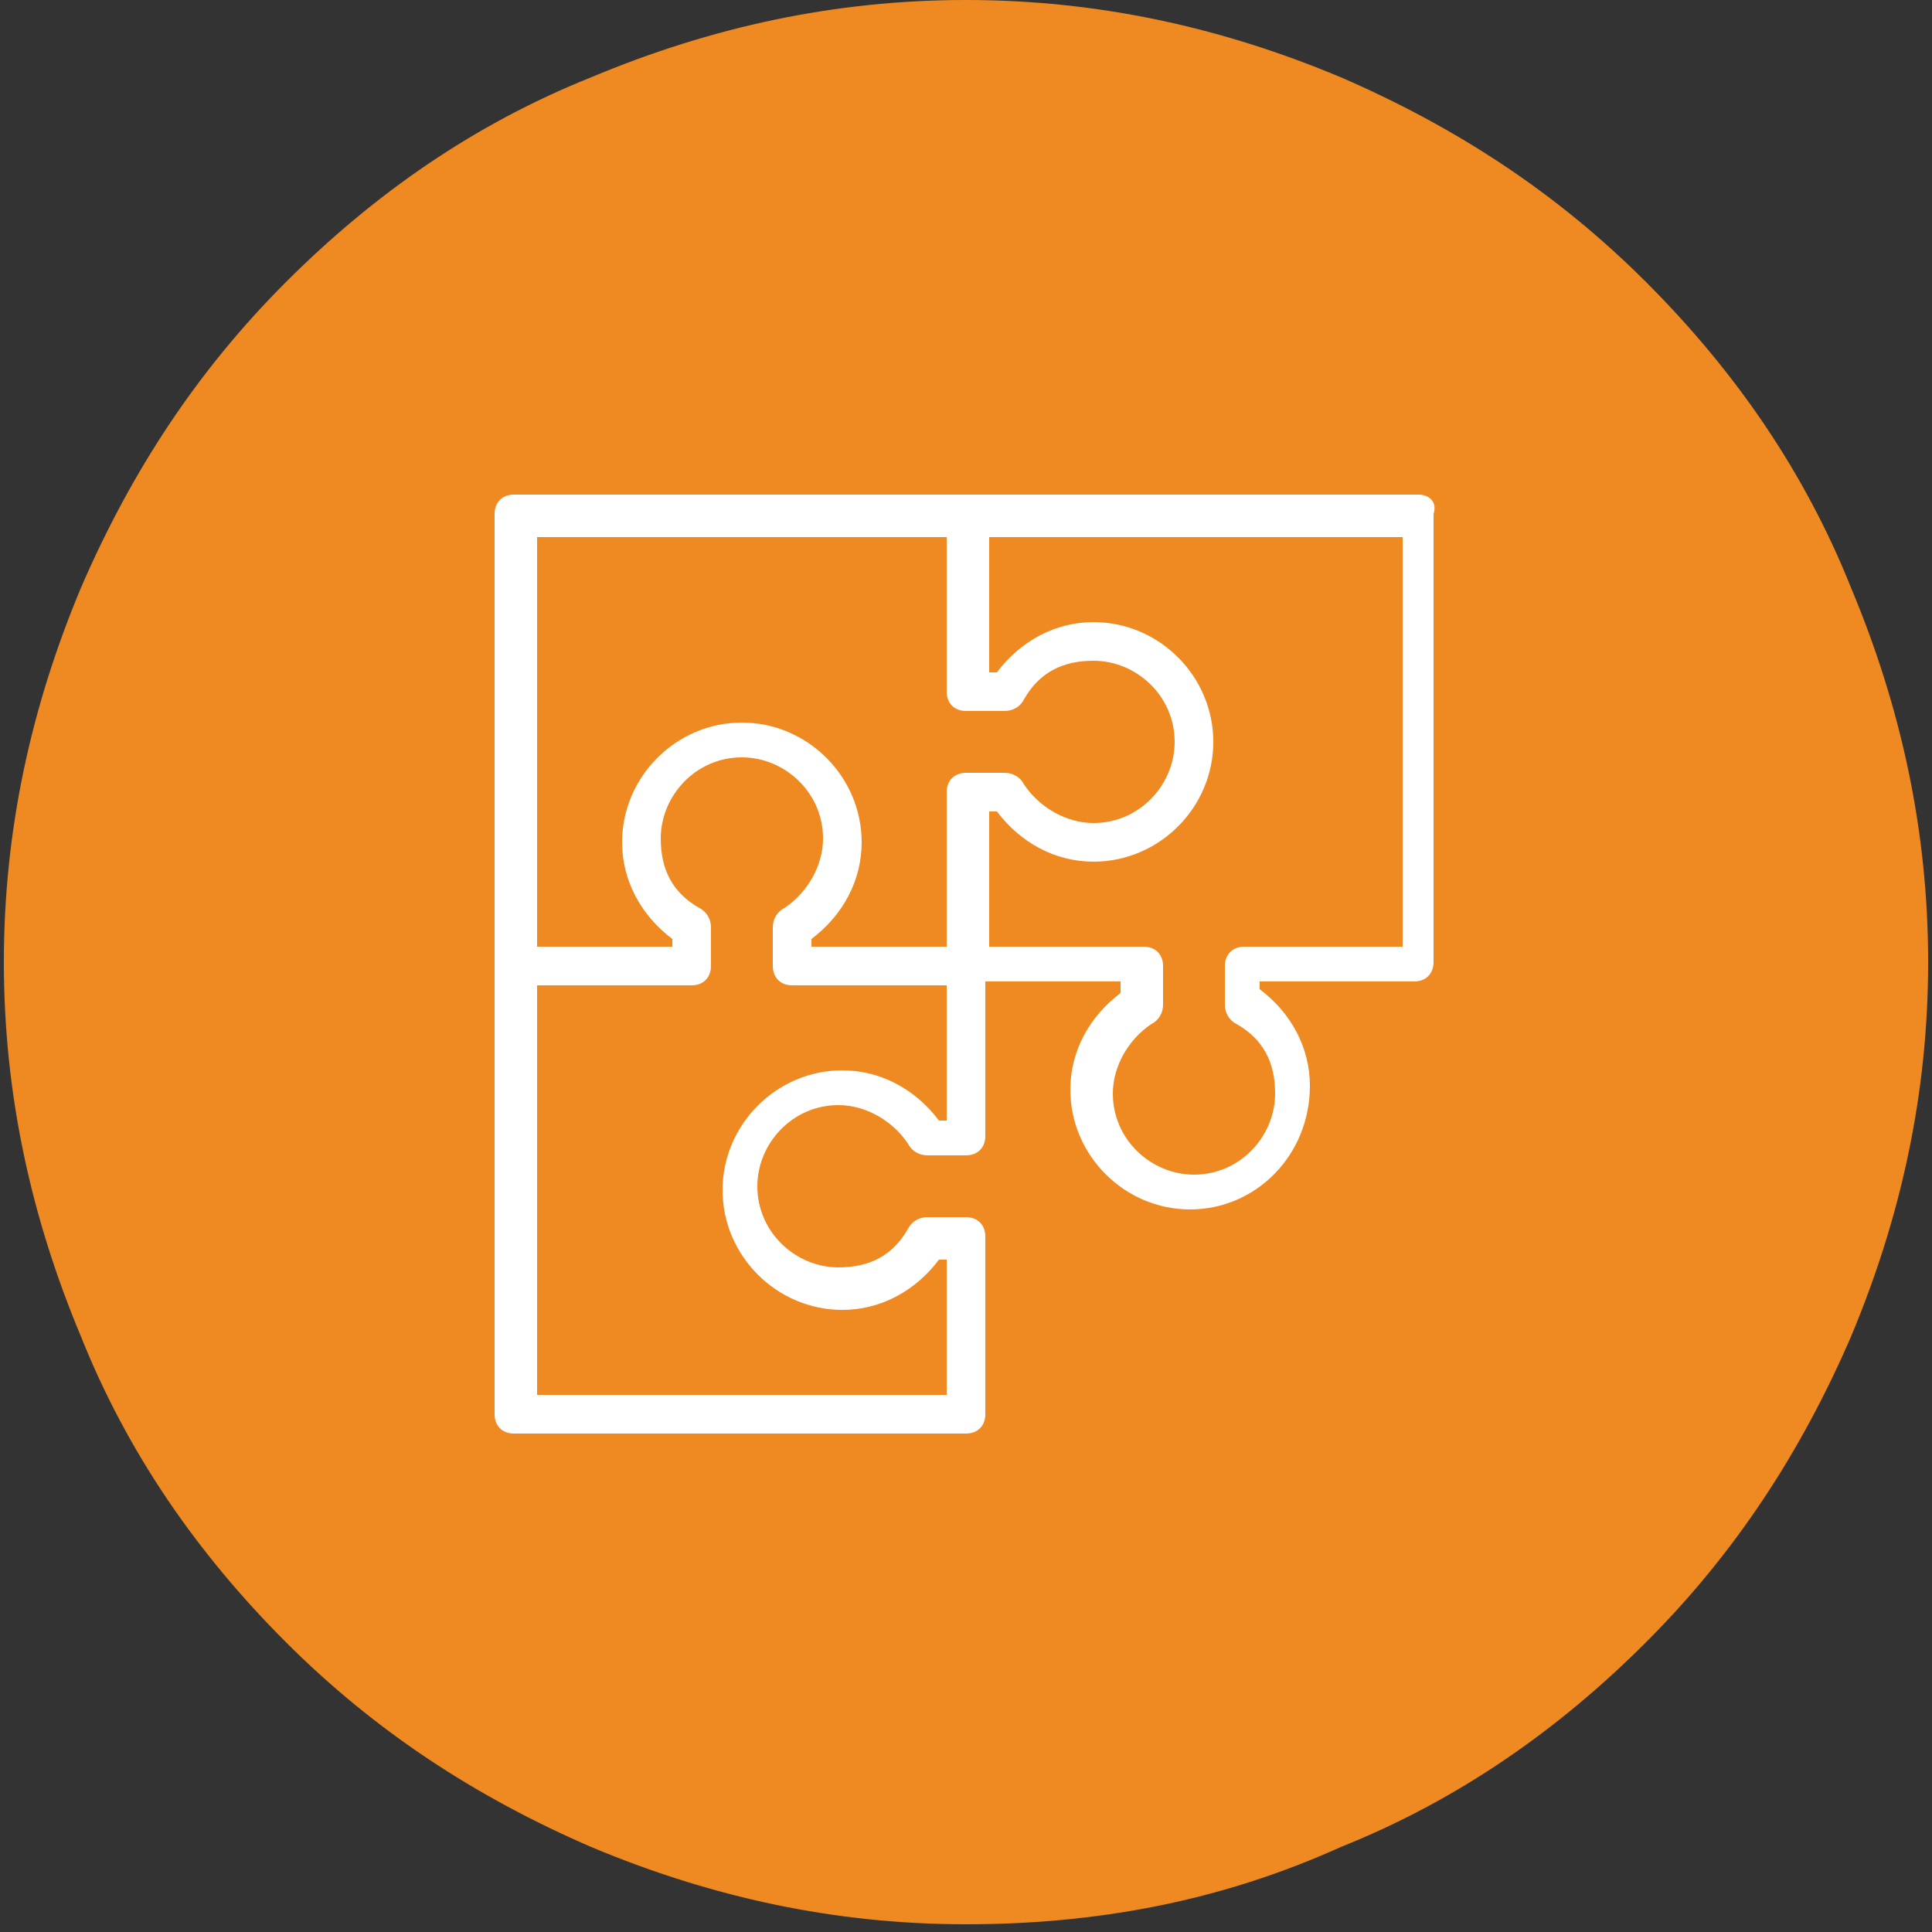 <svg xmlns="http://www.w3.org/2000/svg" viewBox="0 0 50 50"><rect x="0" y="0" width="50" height="50" fill="#333333" stroke="none"/><style>.st0{display:none;} .st1{display:inline;} .st2{fill:#DD4654;} .st3{fill-rule:evenodd;clip-rule:evenodd;fill:#FFFFFF;} .st4{fill:#8054A1;} .st5{fill:#FFFFFF;} .st6{fill:none;} .st7{fill:#8154A2;} .st8{fill:#3EBDEE;} .st9{fill:#3DBB9B;} .st10{fill:#1F4489;} .st11{fill:#1E4588;} .st12{display:inline;fill:#FFFFFF;} .st13{fill:#1E4387;} .st14{fill:#1D4486;} .st15{fill:#FFFFFF;stroke:#1E4588;stroke-width:1.5;stroke-miterlimit:10;} .st16{fill-rule:evenodd;clip-rule:evenodd;fill:#DD4654;} .st17{fill:#8154A1;} .st18{fill:#EF8A22;}</style><g id="Layer_1" class="st0"><path class="st1 st2" d="M25 49.9c-3.4 0-6.6-.7-9.7-2-3-1.3-5.6-3-7.9-5.3-2.3-2.3-4.1-4.9-5.3-7.9-1.3-3.1-2-6.3-2-9.7s.7-6.6 2-9.7c1.3-3 3-5.6 5.3-7.9s4.9-4.1 7.9-5.3c3.1-1.3 6.3-2 9.7-2 3.4 0 6.6.7 9.7 2 3 1.3 5.6 3 7.9 5.3 2.3 2.3 4.1 4.9 5.3 7.9 1.3 3.1 2 6.3 2 9.7s-.7 6.6-2 9.7c-1.3 3-3 5.6-5.3 7.9-2.3 2.3-4.9 4.1-7.9 5.3-3.1 1.3-6.3 2-9.7 2z"/><g class="st1"><path class="st3" d="M12.9 29.5h2.4s2.4 0 2.3 2.1c0 1.6-2.3 1.8-2.3 1.8h-2.4v-3.9zm7.1 7.6c.1.3.3.7 1 .7 1 0 1.6-.4 1.6-.4v.7s-1.1.3-1.6.3-2.2-.1-2.2-1.6c0-1.2 1.3-1.6 2.1-1.6 1.3 0 2 .5 1.9 1.9.1.1-2.1 0-2.8 0zm0-.6h1.8s0-.7-.9-.7c-.6 0-.8.4-.9.7zm5.7-.7c.3-.3.7-.5 1.4-.5 1.5 0 1.7 1.2 1.7 1.6 0 .3-.1 1.6-1.9 1.6-.6 0-1-.2-1.3-.5v.4h-1.2v-4.3h1.2v1.7h.1zm1 2c.7 0 1-.6 1-.9 0-.3-.2-.9-1-.9-.7 0-.9.5-.9.8v.3c0 .2.2.7.9.7zm10.1-.1v.7s-.5.1-.9.1-1.3-.2-1.3-1.1V36h-1v-.6h1v-.7h1.2v.7h1v.6h-1v1.2s0 .6.5.6l.5-.1zm-3.6-7.6h1.4v3.3h1.2v-3.3h1.4v-.7h-3.9v.7h-.1zm-.5.2l.1-.7s-.6-.3-1.6-.3-2.7.6-2.7 2.1 1.7 2 2.8 2c1.1 0 1.4-.2 1.4-.2l-.1-.8s-.5.1-1.3.1-1.6-.6-1.6-1.3c0-.6.7-1.3 1.7-1.3.8.2 1.3.4 1.3.4zm-10.5-.9s1.9-.1 1.9 1c0 1-1.1 1-1.1 1s.3 0 .5.3c.1.2.9 1.6.9 1.6h-1.2s-.2-.2-.3-.4c-.1-.2-.3-.5-.3-.5s-.2-.6-.7-.6h-.4v1.5h-1.1v-4h1.8v.1zm-.7 1.8h.6s.9 0 .9-.6c0-.5-.8-.6-.8-.6h-.7v1.2zm4.7.6h1.9v-.7h-1.9v-.9h2.1v-.8h-3.2v4h3.3v-.7h-2.1v-.9h-.1zm4.7 3.1H32v-.8h-1.2v.8h.1zm0 3.4H32v-3h-1.2v3h.1zm-12.7-4.9h1.1v-4h-1.1v4zm-5.3 1h2.4s2.4 0 2.3 2.1c0 1.6-2.3 1.8-2.3 1.8h-2.4v-3.9zm1.1 3.2h.8s1.6-.1 1.6-1.3-1.7-1.3-1.7-1.3H14v2.6zm0-5h.8s1.6-.1 1.6-1.3-1.7-1.3-1.7-1.3H14v2.6zM25.5 17v8s-4.6-.8-4.6-4c0-2.6 3.4-3.7 4.6-4zm0-.1c-2.8-.2-9 1.1-9 3.9 0 1.9 3.3 4.6 8.7 4.6.2 0 6.4-.2 6.3-6.8-.1-5.5-4.2-6.5-5.6-6.7v-.3c5.3.3 9.4 3.5 9.4 7.4 0 4.1-4.7 7.4-10.4 7.4S14.5 23.1 14.5 19c0-4.1 4.6-7.4 10.4-7.4h.5v5.3h.1z"/></g></g><g id="Layer_2" class="st0"><path class="st1 st4" d="M25 49.8c-3.3 0-6.6-.7-9.6-1.9-2.9-1.2-5.6-3-7.9-5.3s-4.1-4.9-5.3-7.9C.9 31.6.3 28.4.3 25.1s.7-6.6 1.9-9.6c1.2-2.9 3-5.6 5.3-7.9s4.9-4.1 7.9-5.3C18.5 1 21.7.4 25 .4s6.6.7 9.6 1.9c2.9 1.2 5.6 3 7.9 5.3 2.3 2.3 4.1 4.9 5.3 7.9 1.3 3.1 1.9 6.3 1.9 9.6s-.7 6.6-1.9 9.6c-1.2 2.9-3 5.6-5.3 7.9-2.3 2.3-4.9 4.1-7.9 5.3-3 1.2-6.3 1.9-9.6 1.9z"/><g class="st1"><path class="st5" d="M34.9 12.6c-4.4 0-8 3.6-8 8s3.6 8 8 8 8-3.6 8-8c0-4.5-3.6-8-8-8zm0 15.1c-4 0-7.2-3.2-7.2-7.1 0-4 3.2-7.2 7.2-7.2s7.1 3.2 7.1 7.2-3.2 7.1-7.1 7.1zM34.6 15c-.1-.1-.1-.2-.1-.3 0-.1 0-.2.1-.3.2-.2.4-.2.6 0 .1.1.1.2.1.3 0 .1 0 .2-.1.3-.1.1-.2.1-.3.1-.1 0-.3 0-.3-.1zm-2.4.2c.1.1.1.2.1.3 0 .1 0 .2-.1.3-.1.1-.2.1-.3.1-.1 0-.2 0-.3-.1-.1-.1-.1-.2-.1-.3 0-.1 0-.2.1-.3.2-.1.5-.1.6 0zm-2.1 2.1c.1.1.1.2.1.3 0 .1 0 .2-.1.3-.1.1-.2.1-.3.1-.1 0-.2 0-.3-.1-.1-.1-.1-.2-.1-.3 0-.1 0-.2.1-.3.2-.1.4-.1.6 0zm-.6 3.3c0 .1 0 .2-.1.3-.2 0-.2.1-.4.1-.1 0-.2 0-.3-.1-.1-.1-.1-.2-.1-.3 0-.1 0-.2.1-.3.2-.2.4-.2.6 0 .1 0 .2.1.2.3zm.6 2.6c.1.1.1.2.1.3 0 .1 0 .2-.1.3-.1.1-.2.1-.3.1-.1 0-.2 0-.3-.1-.1-.1-.1-.2-.1-.3 0-.1 0-.2.1-.3.2-.2.4-.2.6 0zm2.1 2.1c.1.1.1.2.1.3 0 .1 0 .2-.1.3 0 .1-.1.1-.3.1-.1 0-.2 0-.3-.1-.1-.1-.1-.2-.1-.3 0-.1 0-.2.1-.3.2-.2.5-.1.6 0zm3 .8c.1.1.1.2.1.3 0 .1 0 .2-.1.3-.1.1-.2.1-.3.1-.1 0-.2 0-.3-.1-.1-.1-.1-.2-.1-.3 0-.1 0-.2.1-.3.1-.2.4-.2.6 0zm2.9-.8c.1.1.1.2.1.3 0 .1 0 .2-.1.3-.1.1-.2.1-.3.1-.1 0-.2 0-.3-.1-.1-.1-.1-.2-.1-.3 0-.1 0-.2.1-.3.2-.2.4-.2.6 0zm2.1-2.1c.1.1.1.2.1.3 0 .1 0 .2-.1.3-.1.1-.2.1-.3.1-.1 0-.2 0-.3-.1-.1-.1-.1-.2-.1-.3 0-.1 0-.2.1-.3.2-.2.5-.2.6 0zm.9-2.6c0 .1 0 .2-.1.3s-.2.1-.3.1c-.1 0-.2 0-.3-.1s-.1-.2-.1-.3c0-.1 0-.2.1-.3.2-.2.4-.2.6 0 .1 0 .1.1.1.3zm-1.5-2.7c-.1-.1-.1-.2-.1-.3 0-.1 0-.2.1-.3.2-.2.4-.2.6 0 .1.1.1.2.1.3 0 .1 0 .2-.1.3 0 .1-.2.1-.3.1-.1.1-.2 0-.3-.1zm-1.5-2.7c.1.1.1.2.1.3 0 .1 0 .2-.1.3-.1.1-.2.1-.3.1-.1 0-.2 0-.3-.1-.1-.1-.1-.2-.1-.3 0-.1 0-.2.1-.3.2-.1.4-.1.6 0zm-3.7 5.4v-3.8c0-.2.2-.4.4-.4s.4.2.4.4v3.4h2.3c.2 0 .4.2.4.4s-.2.4-.4.4h-2.7c-.2 0-.4-.2-.4-.4zm0 0"/><path class="st6" d="M15.1 22v1.9h11.3c-.2-.6-.4-1.2-.5-1.9H15.1zM11.7 35.1h21.8c.9 0 1.6-.5 2-1.2H9.7c.4.7 1.1 1.2 2 1.2z"/><path class="st6" d="M31.6 29.4c0 .4-.3.8-.8.8h-4.2c-.4 0-.8-.3-.8-.8 0-.4.3-.8.8-.8h4.2c-.5-.2-1-.5-1.4-.9h-2.8c-.4 0-.8-.3-.8-.8 0-.4.3-.8.8-.8h1.2c-.2-.3-.5-.6-.7-.9H14.3c-.4 0-.8-.3-.8-.8V21c0-.4.3-.8.8-.8h11.4v-.7H12.6V32h19.9v-2.7c-.4-.1-.8-.2-1.1-.4.1.2.2.3.2.5zm-7.5.8h-9.8c-.4 0-.8-.3-.8-.8 0-.4.3-.8.8-.8h9.8c.4 0 .8.3.8.8 0 .4-.4.8-.8.8zm0-2.4h-9.8c-.4 0-.8-.3-.8-.8 0-.4.3-.8.8-.8h9.8c.4 0 .8.3.8.8s-.4.8-.8.8z"/><path class="st5" d="M32.5 29.3V32H12.6V19.8h13.1c.1-.7.2-1.3.3-1.9H11.7c-.5 0-.9.4-.9.9V32H8.6c-.5 0-.9.4-.9.9 0 2.2 1.8 4.1 4.1 4.1h21.8c2.2 0 4.1-1.8 4.1-4.1 0-.5-.4-.9-.9-.9h-2.2v-2.4c-.8-.1-1.5-.2-2.1-.3zm2.9 4.6c-.4.7-1.1 1.2-2 1.2H11.7c-.9 0-1.6-.5-2-1.2h25.7z"/><path class="st7" d="M33.5 37.4H11.7c-2.5 0-4.5-2-4.5-4.5 0-.8.6-1.4 1.4-1.4h1.7V18.8c0-.8.6-1.4 1.4-1.4h15l-.2.6c-.2.6-.3 1.2-.3 1.8v.4H13.1v11.3h19v-2.8l.6.1 1.8.3h.4v2.4h1.7c.8 0 1.4.6 1.4 1.4 0 2.5-2 4.5-4.5 4.5zm-24.9-5c-.3 0-.5.2-.5.5 0 2 1.6 3.6 3.6 3.6h21.8c2 0 3.6-1.6 3.6-3.6 0-.3-.2-.5-.5-.5H34V30c-.3 0-.6-.1-1-.1v2.6H12.2V19.3h13.2c0-.3.1-.6.2-1H11.7c-.3 0-.5.2-.5.5v13.6H8.6zm24.9 3.2H11.7c-1 0-1.9-.6-2.4-1.5l-.3-.7h27.2l-.3.7c-.5.9-1.4 1.5-2.4 1.5zm-22.8-1.3c.3.2.6.3 1 .3h21.8c.3 0 .7-.1 1-.3H10.7z"/><path class="st5" d="M13.6 21.3v3.4c0 .4.3.8.8.8h12.8c-.3-.5-.6-1-.8-1.5H15.1v-2h10.8c-.1-.5-.1-1-.1-1.5H14.3c-.4 0-.7.3-.7.8z"/><path class="st7" d="M28 25.9H14.3c-.7 0-1.2-.5-1.2-1.2v-3.4c0-.7.5-1.2 1.2-1.2h11.8v.5c0 .5 0 .9.1 1.4l.1.5H15.5v1h11.1l.1.3c.2.5.5 1 .7 1.4l.6.7zM14.3 21c-.2 0-.3.1-.3.3v3.4c0 .2.1.3.3.3h12l-.3-.6H14.6v-2.8h10.7c0-.2 0-.4-.1-.6H14.3z"/><path class="st5" d="M24.1 26.3h-9.8c-.4 0-.8.3-.8.8 0 .4.3.8.8.8h9.8c.4 0 .8-.3.8-.8 0-.4-.4-.8-.8-.8z"/><path class="st7" d="M24.1 28.3h-9.8c-.7 0-1.2-.5-1.2-1.2s.5-1.2 1.2-1.2h9.8c.7 0 1.2.5 1.2 1.2s-.5 1.2-1.2 1.2zm-9.8-1.5c-.2 0-.3.1-.3.3 0 .2.1.3.3.3h9.8c.2 0 .3-.1.3-.3 0-.2-.1-.3-.3-.3h-9.8z"/><g><path class="st5" d="M24.1 28.7h-9.8c-.4 0-.8.3-.8.8 0 .4.3.8.8.8h9.8c.4 0 .8-.3.8-.8s-.4-.8-.8-.8z"/><path class="st7" d="M24.1 30.6h-9.8c-.7 0-1.2-.5-1.2-1.2s.5-1.2 1.2-1.2h9.8c.7 0 1.2.5 1.2 1.2s-.5 1.2-1.2 1.2zm-9.8-1.5c-.2 0-.3.1-.3.3s.1.3.3.3h9.8c.2 0 .3-.1.3-.3s-.1-.3-.3-.3h-9.8z"/></g><g><path class="st5" d="M25.9 27.1c0 .4.3.8.8.8h2.8c-.6-.4-1.1-.9-1.6-1.5h-1.2c-.5-.1-.8.3-.8.7z"/><path class="st7" d="M30.8 28.3h-4.2c-.7 0-1.2-.5-1.2-1.2s.5-1.2 1.2-1.2H28l.1.2c.4.5 1 1 1.5 1.4l1.2.8zm-4.2-1.5c-.2 0-.3.1-.3.3 0 .2.1.3.3.3h1.5l-.6-.6h-.9z"/></g><g><path class="st5" d="M26.6 28.7c-.4 0-.8.3-.8.8 0 .4.3.8.8.8h4.2c.4 0 .8-.3.8-.8 0-.2-.1-.4-.2-.5-.2-.1-.4-.2-.5-.2h-4.3z"/><path class="st7" d="M30.8 30.6h-4.2c-.7 0-1.2-.5-1.2-1.2s.5-1.2 1.2-1.2H31c.2.1.3.2.5.2h.1l.1.1c.2.2.3.5.3.8.1.8-.5 1.3-1.2 1.3zm-4.2-1.5c-.2 0-.3.1-.3.3s.1.3.3.3h4.2c.2 0 .3-.1.3-.3v-.1c-.1-.1-.2-.1-.4-.2h-4.1z"/></g></g></g><g id="Layer_3" class="st0"><path class="st1 st8" d="M25 49.9c-3.4 0-6.6-.7-9.7-2-3-1.3-5.6-3.1-7.9-5.3-2.3-2.3-4.1-5-5.3-7.9-1.3-3.1-2-6.3-2-9.7s.7-6.6 2-9.7c1.3-3 3.1-5.6 5.3-7.9s5-4.1 7.9-5.3c3.1-1.3 6.3-2 9.7-2 3.4 0 6.6.7 9.7 2 3 1.3 5.6 3.1 7.9 5.3 2.3 2.3 4.1 5 5.3 7.9 1.3 3.1 2 6.3 2 9.7s-.7 6.6-2 9.7c-1.3 3-3.1 5.6-5.3 7.9-2.3 2.3-5 4.1-7.9 5.3-3.1 1.3-6.3 2-9.7 2z"/><g class="st1"><path class="st5" d="M30.7 38.4H19.3h-.1c-.9-.1-1.6-.7-1.7-1.6 0-.1 0-.2-.1-.3V13.3v-.2c.2-1 1-1.6 2-1.6h11.3c.8.1 1.5.7 1.7 1.5 0 .1 0 .2.1.3v23.3c-.1.8-.7 1.5-1.4 1.7-.2.1-.3.1-.4.1zm1-14.7v-8.4c0-.2 0-.2-.2-.2h-13c-.2 0-.2 0-.2.2V32c0 .2 0 .2.2.2h13.1c.1 0 .1 0 .1-.1V32v-8.3zM25 33.1h-6.5c-.1 0-.1 0-.1.1v3.3c0 .6.5 1.1 1.1 1.1H31c.5-.1.8-.6.8-1.1v-3.2c0-.2 0-.2-.2-.2H25zm0-18.8h6.5c.1 0 .1 0 .1-.1v-.6c0-.7-.6-1.1-1.1-1.1H19.4c-.5 0-.9.3-1 .8-.1.3 0 .5 0 .8 0 .2 0 .2.2.2H25z"/><path class="st5" d="M25 27.2c-3.2 0-5.7-2.7-5.7-5.8 0-3.1 2.5-5.8 5.8-5.8s5.7 2.7 5.7 5.8c-.1 3.2-2.6 5.8-5.8 5.8zm-2.2-6.8V20c0-.7.3-1.2.9-1.5.3-.1.6-.2.9-.2.5 0 1 0 1.4.1.6.2 1 .7 1.1 1.4v.9c0 .1 0 .2.1.3 0 .1.1.2.1.2v.9c0 .2-.1.4-.2.5-.2.2-.3.4-.4.6-.1.1-.1.2-.2.3-.2.2-.2.4-.2.7 0 .1 0 .2.2.2.5.2 1 .5 1.4.7h.2c1.4-1.3 1.9-2.9 1.6-4.8-.4-2-2.2-3.7-4.5-3.9-.8-.1-1.6.1-2.3.4-2 .9-3.2 3.1-2.8 5.3.2 1.2.7 2.1 1.6 2.9.1.1.1.1.2 0 .4-.2.8-.4 1.1-.6.4-.2.3-.1.3-.6 0-.1 0-.2-.1-.3-.1-.3-.3-.5-.4-.8-.1-.1-.1-.2-.2-.3-.1-.1-.1-.2-.1-.3v-.9c0-.1 0-.2.1-.2.1-.2.1-.3.1-.5.1 0 .1-.1.1-.1zm-.1 5.4c.9.5 1.7.6 2.7.6.7 0 1.3-.2 1.9-.5-.1 0-.1-.1-.1-.1-.3-.2-.7-.3-1-.5-.4-.2-.5-.5-.6-.9v-.7-.1c.3-.3.5-.7.6-1.2 0-.1.1-.2.2-.2s.1-.1.1-.2v-.5c0-.1-.1-.1-.1-.2s-.1-.1-.1-.2V20c0-.5-.2-.8-.7-.9-.4-.1-.8-.1-1.3 0s-.8.4-.7.9v1.1c0 .1 0 .2-.1.2l-.1.1v.6c.1.1.1.1.1.2.1.4.3.8.6 1.1V24.1c0 .4-.2.7-.6.9-.3.2-.6.3-.9.5.2.2.2.2.1.3zM25 28.1h6c.2 0 .2 0 .2.2v3.3c0 .1 0 .1-.1.1H19c-.1 0-.1 0-.1-.1v-3.3c0-.1 0-.1.1-.1 2-.1 4-.1 6-.1zm-2.7.9v1.6c0 .2 0 .2.1.2h7.7c.1 0 .2 0 .2-.1v-1.5c0-.1 0-.1-.2-.1h-7.7c0-.1 0-.1-.1-.1zm-.8 0h-1.6c-.1 0-.1 0-.1.1v1.5c0 .1 0 .1.1.1h1.5c.1 0 .1 0 .1-.1v-1.5-.1zM26.8 35.3c0 1-.8 1.8-1.8 1.8s-1.7-.8-1.7-1.8.8-1.8 1.8-1.8c.9 0 1.7.8 1.7 1.8zm-1.8.9c.5 0 .9-.4.9-.9s-.4-.9-.9-.9-.9.4-.9.9.4.9.9.9zM24.1 13.8h-.9c-.2 0-.4-.2-.4-.4s.1-.4.3-.5H25c.2 0 .4.2.4.4s-.1.4-.3.5h-1zM26.5 13.8h-.3c-.2 0-.4-.2-.4-.4s.2-.4.4-.4h.5c.2 0 .4.2.4.4s-.2.4-.4.4h-.2z"/></g></g><g id="Layer_4" class="st0"><path class="st1 st9" d="M24.8 49.7c-3.3 0-6.6-.7-9.6-1.9-2.9-1.2-5.6-3-7.9-5.3s-4-5-5.3-7.9C.7 31.5.1 28.3.1 25s.7-6.6 1.9-9.6c1.2-2.9 3-5.6 5.3-7.9s4.9-4.1 7.9-5.3C18.3.9 21.5.3 24.8.3s6.6.7 9.6 1.9c2.9 1.2 5.6 3 7.9 5.3 2.3 2.3 4.1 4.9 5.3 7.9 1.3 3.1 1.9 6.3 1.9 9.6s-.7 6.6-1.9 9.6c-1.2 2.9-3 5.6-5.3 7.9-2.3 2.3-4.9 4.1-7.9 5.3-3 1.3-6.2 1.9-9.6 1.9z"/><g class="st1"><path class="st5" d="M34.2 21.3c.5-3.7-1.3-7.4-4.5-9.3-2.1-1.2-4.6-1.6-7-.9-2.4.6-4.4 2.2-5.6 4.3-1 1.8-1.4 3.9-1.2 5.9-3.5 1.4-5.8 4.8-5.8 8.6 0 5.1 4.2 9.3 9.3 9.3 2.1 0 4.1-.7 5.7-2 1.6 1.3 3.6 2 5.7 2 5.1 0 9.3-4.2 9.3-9.3-.1-3.8-2.4-7.2-5.9-8.6zm-3.5 1.6h.7c-.1.2-.2.5-.4.7-.8 1.3-1.9 2.3-3.2 2.9-.3-.9-.8-1.6-1.3-2.3 1.3-.9 2.7-1.3 4.2-1.3zm-7.3 1.3c-.5.7-1 1.5-1.3 2.3-.2-.1-.4-.2-.7-.3-1.3-.8-2.3-1.9-3-3.3 1.9-.2 3.6.3 5 1.3zm.8 2.9c.2-.5.5-.9.8-1.3.3.4.5.9.8 1.3-.5.1-1 .1-1.6 0zm7.8-6.3c-.5-.1-.9-.1-1.3-.1-2.1 0-4.1.7-5.7 2-1.6-1.3-3.6-2-5.7-2-.5 0-.9 0-1.3.1-.1-1.5.2-2.9.9-4.2.9-1.6 2.5-2.8 4.3-3.3 1.8-.5 3.7-.2 5.4.7 2.3 1.3 3.7 4 3.4 6.8zm-8.6 14.9c-1.2.9-2.7 1.4-4.1 1.4-3.9 0-7.1-3.2-7.1-7.1 0-2.8 1.6-5.3 4.2-6.4.8 2 2.1 3.5 4 4.6l1.2.6c-.1.5-.1.9-.1 1.3-.1 1.9.6 3.9 1.9 5.6zm.3-6.5c.9.1 1.8.1 2.6 0v.7c0 1.5-.5 2.9-1.4 4.2-.9-1.2-1.4-2.6-1.4-4.2.1-.2.2-.4.2-.7zm4.8.7c0-.4 0-.8-.1-1.3 1.9-.8 3.5-2.2 4.6-4l.6-1.2c2.6 1.1 4.2 3.6 4.2 6.5 0 3.9-3.2 7.1-7.1 7.1-1.5 0-2.9-.5-4.2-1.4 1.3-1.6 2-3.6 2-5.7z"/><path class="st9" d="M30.7 39.7c-2.1 0-4.1-.6-5.7-1.8-1.7 1.2-3.7 1.8-5.7 1.8-5.4 0-9.8-4.4-9.8-9.8 0-3.8 2.3-7.4 5.7-8.9-.2-2 .3-4.1 1.3-5.8 1.3-2.3 3.4-3.9 6-4.6 2.5-.7 5.2-.3 7.4 1 3.3 1.9 5.2 5.6 4.9 9.4 3.5 1.6 5.8 5.1 5.8 9-.1 5.3-4.5 9.7-9.9 9.7zM25 36.5l.3.3c1.5 1.2 3.4 1.8 5.4 1.8 4.8 0 8.7-3.9 8.7-8.7 0-3.6-2.2-6.8-5.5-8.1l-.4-.2.1-.4c.5-3.5-1.2-7-4.3-8.7-2-1.2-4.4-1.5-6.6-.9-2.3.6-4.1 2-5.3 4.1-1 1.7-1.4 3.6-1.1 5.6l.1.4-.4.2c-3.3 1.3-5.4 4.6-5.4 8.1 0 4.8 3.9 8.7 8.7 8.7 1.9 0 3.9-.7 5.4-1.8l.3-.4zm5.7 1.1c-1.6 0-3.2-.5-4.5-1.5l-.5-.3.4-.5c1.2-1.5 1.9-3.4 1.9-5.4 0-.4 0-.7-.1-1.2l-.1-.4.4-.2c1.8-.7 3.3-2 4.3-3.7.2-.4.4-.7.6-1.2l.2-.5.5.2c2.7 1.2 4.5 4 4.5 7 0 4.2-3.4 7.7-7.6 7.7zm-3.4-2.1c1 .6 2.2.9 3.4.9 3.6 0 6.5-2.9 6.5-6.5 0-2.4-1.3-4.6-3.4-5.7-.1.3-.3.5-.4.8-1 1.8-2.6 3.2-4.4 4v.9c.1 2-.5 4-1.7 5.6zm-8 2.1c-4.2 0-7.6-3.4-7.6-7.6 0-3 1.8-5.7 4.5-7l.5-.2.2.5c.7 1.8 2 3.3 3.7 4.3.4.2.8.4 1.1.5l.4.2-.1.4v1.2c0 1.9.7 3.8 1.9 5.4l.4.5-.5.3c-1.3 1-2.9 1.5-4.5 1.5zm-3.2-13.4c-2 1.1-3.3 3.3-3.3 5.7 0 3.6 2.9 6.5 6.5 6.5 1.2 0 2.3-.3 3.4-.9-1.1-1.6-1.7-3.6-1.7-5.6V29c-.3-.1-.6-.3-.9-.4-1.8-1-3.2-2.5-4-4.4zM25 35l-.4-.6c-1-1.3-1.5-2.9-1.5-4.5 0-.3 0-.5.1-.8l.1-.6.6.1c.8.1 1.6.1 2.5 0l.6-.1.1.6v.8c0 1.6-.5 3.2-1.5 4.5l-.6.6zm-.8-5.1c0 1.2.3 2.3.8 3.2.5-1 .8-2 .8-3.1v-.1h-1.6zm.8-2.2h-.8l-.7-.1.3-.7c.2-.5.5-1 .8-1.5l.5-.6.4.6c.3.4.6.9.8 1.4l.3.7-.7.1c-.4.1-.7.1-.9.1zm2.6-.4l-.2-.5c-.3-.8-.7-1.5-1.2-2.2l-.4-.4.5-.3c1.3-1 2.9-1.5 4.5-1.5.2 0 .5 0 .8.1l.7.1-.3.5c-.1.3-.2.5-.4.8-.8 1.4-2 2.5-3.5 3.1l-.5.3zm-.2-3c.3.4.6.9.8 1.4 1-.6 1.8-1.4 2.4-2.4-1.2.1-2.3.5-3.2 1zm-5 3l-.5-.3c-.2-.1-.5-.2-.7-.4-1.4-.8-2.5-2-3.2-3.6l-.3-.7.7-.1c1.9-.2 3.8.3 5.3 1.4l.5.3-.4.4c-.5.6-.9 1.4-1.3 2.2l-.1.8zm-3-3.9c.6 1 1.4 1.7 2.4 2.3 0 0 .1 0 .1.1.2-.5.5-1 .8-1.4-1-.6-2.2-1-3.3-1zm5.6 0l-.3-.3c-1.9-1.5-4.3-2.1-6.6-1.8l-.6.1-.1-.6c-.2-1.6.2-3.2 1-4.6 1-1.8 2.7-3 4.7-3.6 2-.5 4-.2 5.8.8 2.6 1.5 4.1 4.4 3.8 7.3l-.1.6H32c-.4-.1-.8-.1-1.2-.1-2 0-3.9.7-5.4 1.9l-.4.3zm-5.7-3.3c2 0 4.1.7 5.7 1.8 1.6-1.2 3.7-1.8 5.7-1.8h.8c0-2.3-1.2-4.5-3.3-5.7-1.5-.9-3.3-1.1-4.9-.7-1.7.4-3.1 1.5-4 3-.6 1-.9 2.2-.9 3.3.3.1.6.1.9.1z"/></g></g><g id="Layer_5" class="st0"><path class="st1 st10" d="M25 50c-3.4 0-6.6-.7-9.7-2-3-1.3-5.7-3.1-7.9-5.4-2.3-2.3-4.1-5-5.4-7.9-1.3-3.1-2-6.4-2-9.7s.7-6.6 2-9.7c1.3-3 3.1-5.7 5.4-7.9s5-4.1 7.9-5.4C18.4.7 21.7 0 25 0c3.4 0 6.6.7 9.7 2 3 1.3 5.7 3.1 7.9 5.4 2.3 2.3 4.1 5 5.4 7.9 1.3 3.1 2 6.4 2 9.7s-.7 6.6-2 9.7c-1.3 3-3.1 5.7-5.4 7.9-2.3 2.3-5 4.1-7.9 5.4-3.1 1.3-6.3 2-9.7 2z"/><g class="st1"><path class="st5" d="M20.1 37.1c-.9 0-1.8-.4-2.5-1l-7.3-7.3c-1.4-1.4-1.4-3.6 0-4.9 1.4-1.4 3.6-1.4 4.9 0l4.8 4.8L34.7 14c1.4-1.4 3.6-1.4 4.9 0 1.4 1.4 1.4 3.6 0 4.9L22.5 36.1c-.6.6-1.5 1-2.4 1zm-7.3-12.3c-.4 0-.8.1-1.1.4-.6.6-.6 1.5 0 2.1l7.3 7.3c.3.3.7.4 1.1.4.4 0 .8-.2 1.1-.4l17.2-17.2c.6-.6.6-1.5 0-2.1-.6-.6-1.5-.6-2.1 0L20.8 30.8c-.4.4-1 .4-1.4 0l-5.5-5.5c-.4-.4-.7-.5-1.1-.5z"/><path class="st11" d="M20.1 37.7c-1.1 0-2.1-.4-2.9-1.2l-7.3-7.3c-.8-.8-1.2-1.8-1.2-2.9 0-1.1.4-2.1 1.2-2.9.8-.8 1.8-1.2 2.9-1.2s2.1.4 2.9 1.2l4.4 4.4 14.3-14.3c1.6-1.6 4.2-1.6 5.8 0 .8.8 1.2 1.8 1.2 2.9 0 1.1-.4 2.1-1.2 2.9L23 36.5c-.8.8-1.8 1.2-2.9 1.2zm-7.3-14.3c-.8 0-1.5.3-2 .8s-.8 1.3-.8 2 .3 1.5.8 2l7.3 7.3c.5.5 1.3.8 2 .8.8 0 1.5-.3 2-.8l17.2-17.2c.5-.5.8-1.3.8-2 0-.8-.3-1.5-.8-2-1.1-1.1-2.9-1.1-4.1 0L20.1 29.5l-5.3-5.3c-.5-.5-1.3-.8-2-.8zm7.3 12.3c-.6 0-1.1-.2-1.5-.6l-7.3-7.3c-.4-.4-.6-.9-.6-1.5s.2-1.1.6-1.5c.8-.8 2.2-.8 3 0l5.5 5.5c.1.1.4.1.5 0l15.4-15.4c.8-.8 2.2-.8 3 0 .4.4.6.9.6 1.5s-.2 1.1-.6 1.5L21.6 35.1c-.4.4-1 .6-1.5.6zm-7.3-10.3c-.2 0-.5.1-.6.3-.2.2-.3.4-.3.6 0 .2.1.5.3.6l7.3 7.3c.3.3.9.3 1.2 0L37.8 17c.2-.2.3-.4.3-.6 0-.2-.1-.5-.3-.6-.3-.3-.9-.3-1.2 0L21.2 31.2c-.6.6-1.7.6-2.3 0l-5.5-5.5c-.2-.2-.4-.3-.6-.3z"/></g></g><g id="Layer_6" class="st0"><path class="st1 st10" d="M25 49.9c-3.4 0-6.6-.7-9.7-2-3-1.3-5.6-3.1-7.9-5.3s-4.1-5-5.3-7.9C.8 31.6.1 28.4.1 25s.7-6.6 2-9.7c1.3-3 3.1-5.6 5.3-7.9s5-4.1 7.9-5.3c3.1-1.3 6.3-2 9.7-2 3.4 0 6.6.7 9.7 2 3 1.3 5.6 3.1 7.9 5.3 2.3 2.3 4.1 5 5.3 7.9 1.3 3.1 2 6.3 2 9.7s-.7 6.6-2 9.7c-1.3 3-3.1 5.6-5.3 7.9-2.3 2.3-5 4.1-7.9 5.3-3.1 1.4-6.3 2-9.7 2z"/><g class="st1"><path class="st11" d="M16.9 22.7c.4 0 .8 0 1.6.2l.5-3.1c-1-.1-2-.2-2.7-.2-1.9 0-3.4.6-4.4 1.5-1.1.9-1.6 2.2-1.6 3.8s.5 3 1.6 3.9c1 1 2.3 1.6 4.1 1.6.9 0 1.9-.2 3-.4l-.4-3c-.5.2-1.1.2-1.6.2-1.8 0-2.7-.7-2.7-2.1 0-.7.2-1.2.7-1.6.4-.5 1.1-.8 1.9-.8z"/><path class="st5" d="M15.9 30.6c-1.8 0-3.2-.5-4.3-1.6-1.1-.9-1.6-2.3-1.6-4.1 0-1.7.6-3.1 1.7-4.1 1.1-1 2.7-1.5 4.6-1.5.5 0 1 .1 1.6.1.4 0 .7.1 1.1.1h.3l-.6 3.7-.3-.1c-.7-.1-1.1-.1-1.5-.1-.7 0-1.4.2-1.9.6-.4.3-.6.7-.6 1.3 0 1.2.8 1.9 2.4 1.9.5 0 1.1 0 1.5-.1l.3-.1.5 3.6-.2.1c-1 .1-2 .3-3 .3zm.4-10.8c-1.7 0-3.3.5-4.2 1.4-1 .9-1.5 2.1-1.5 3.6 0 1.6.5 2.9 1.5 3.7 1 1 2.3 1.5 3.9 1.5.9 0 1.8-.2 2.7-.4l-.3-2.5c-.5.1-1 .1-1.4.1-2.5 0-3-1.3-3-2.4 0-.8.3-1.4.9-1.8.5-.4 1.3-.7 2.2-.7.4 0 .7 0 1.3.1l.4-2.5c-.3 0-.5-.1-.8-.1-.7.1-1.3 0-1.7 0z"/><path class="st11" d="M32 30.1l2-10.4h-3.4l-1 8.7c-.2-2-.2-2.9-.2-3l-.7-5.6h-4.3l-.8 5.4c0 .2-.2 1.3-.4 3.3-.1-1.9-.2-2.9-.2-3.3l-.3-5.4h-3.4L21 30.1h4.5l.7-4.7c.2-1.6.4-2.9.5-3.8.1 2.1.2 3.4.2 3.5l.7 4.9H32z"/><path class="st5" d="M32.3 30.4h-4.9l-.7-5.1c0-.1-.1-.2-.1-.5 0 .2-.1.5-.1.7l-.8 4.9h-5L19 19.5h4l.3 5.7c0 .1 0 .2.1.4v-.4l.9-5.7H29l.7 5.9v.2l.7-6.1h3.9l-2 10.9zm-4.4-.5h4l1.9-9.8H31l-1 8.4h-.5c-.2-2.4-.2-3-.2-3.1l-.7-5.4h-3.8l-.8 5.2c0 .1 0 .4-.2 1.3-.1.5-.2 1.2-.3 2H23c-.1-2.3-.2-3-.2-3.2l-.3-5.3h-2.9l1.5 9.8h4l.7-4.4c.3-1.7.4-2.9.5-3.7h.6c.1 2.8.2 3.3.2 3.4v.1l.8 4.7z"/><g><path class="st5" d="M26.6 17.6l-2.3.9 1.6-.5c1.3-.4 2.6-.6 3.8-.9 4-.6 6.9-.1 8.6 1.5.4.4.6.9.6 1.7-.1.9-.4 1.8-1.1 2.8-1.7 2.5-4.8 4.8-9.1 6.9-4.7 2.2-9.1 3.5-13.1 3.6-1.8.1-3.3-.1-4.4-.4-1.2-.4-1.9-1-2.1-1.9-.2-.7-.2-1.4.1-2.2l.4-.9c-.4.4-.8 1-1.1 1.6-.7 1.2-.9 2.1-.6 2.7 1 2.2 4.2 2.7 9.3 1.7 2-.4 4.3-1 6.7-1.9 2.1-.8 4.1-1.7 5.9-2.6 1.2-.6 2.4-1.4 3.9-2.3 1.7-1.2 3.2-2.3 4.6-3.5 3.5-3.1 4.7-5.4 3.6-7.1-1.3-1.8-4.6-2.1-9.9-.9-1.7.5-3.5 1-5.4 1.7z"/></g></g></g><g id="Layer_7" class="st0"><path class="st1 st10" d="M25 49.9c-3.4 0-6.6-.7-9.7-2-3-1.3-5.6-3.1-7.9-5.3-2.3-2.3-4.1-5-5.3-7.9-1.3-3.1-2-6.3-2-9.7s.7-6.6 2-9.7c1.3-3 3.1-5.6 5.3-7.9s5-4.1 7.9-5.3c3.1-1.3 6.3-2 9.7-2 3.4 0 6.6.7 9.7 2 3 1.3 5.6 3.1 7.9 5.3 2.3 2.3 4.1 5 5.3 7.9 1.3 3.1 2 6.3 2 9.7s-.7 6.6-2 9.7c-1.3 3-3.1 5.6-5.3 7.9-2.3 2.3-5 4.1-7.9 5.3-3.1 1.4-6.3 2-9.7 2z"/><g class="st1"><path class="st10" d="M13.6 21.2c.4 0 .8 0 1.5.2l.5-2.9c-.9-.1-1.8-.2-2.5-.2-1.8 0-3.2.5-4.1 1.4-1 .8-1.5 2.1-1.5 3.6S8 26.1 9 27c.9.9 2.1 1.5 3.8 1.5.8 0 1.8-.2 2.8-.4l-.4-2.8c-.5.2-1.1.2-1.5.2-1.7 0-2.5-.7-2.5-2 0-.7.2-1.1.7-1.5.3-.5.9-.8 1.7-.8z"/><path class="st5" d="M12.6 28.6c-1.7 0-3-.5-4-1.5-1-.8-1.5-2.2-1.5-3.9 0-1.6.6-2.9 1.6-3.8 1-.9 2.5-1.4 4.3-1.4.4 0 1 .1 1.5.1.3 0 .7.1 1 .1h.3l-.6 3.5-.2-.1c-.7-.1-1-.1-1.4-.1-.7 0-1.3.2-1.7.5-.4.3-.6.7-.6 1.2 0 1.2.7 1.7 2.3 1.7.4 0 1 0 1.4-.1l.3-.1.5 3.4-.2.1c-1 .2-2 .4-3 .4zm.4-10.1c-1.6 0-3 .5-4 1.3-.9.8-1.4 2-1.4 3.4 0 1.5.5 2.7 1.4 3.5.9.9 2.1 1.4 3.7 1.4.7 0 1.4-.1 2.5-.3l-.3-2.3c-.4.1-.9.1-1.3.1-2.3 0-2.8-1.2-2.8-2.3 0-.8.3-1.3.8-1.7.5-.4 1.3-.7 2.1-.7.3 0 .7 0 1.2.1l.4-2.3c-.3 0-.5-.1-.7-.1-.7 0-1.2-.1-1.6-.1z"/><path class="st10" d="M27.8 28.2l1.9-9.7h-3.1l-.9 8.1c-.2-1.8-.2-2.8-.2-2.8l-.6-5.3h-4l-.9 5c0 .2-.2 1.2-.4 3.1-.1-1.8-.2-2.8-.2-3.1l-.3-5.1h-3.2l1.5 9.7h4.2l.7-4.4c.2-1.5.4-2.7.5-3.5.1 2 .2 3.1.2 3.3l.6 4.6h4.2z"/><path class="st5" d="M28 28.4h-4.6l-.6-4.8c0-.1 0-.1-.1-.4 0 .2-.1.4-.1.6l-.7 4.6h-4.7l-1.6-10.3h3.8l.3 5.3v0l.8-5.3H25l.6 5.5.6-5.6H30l-2 10.4zm-4.1-.5h3.7l1.8-9.2h-2.6l-.9 7.9h-.5c-.2-2.1-.2-2.8-.2-2.9l-.6-5H21l-.7 4.8c0 .1 0 .4-.1 1.2-.1.5-.1 1.1-.2 1.8h-.5c-.1-2.1-.2-2.8-.2-3l-.3-4.8h-2.6l1.4 9.2h3.7l.7-4.1c.2-1.6.4-2.7.5-3.5h.5c.1 2.6.2 3.1.2 3.2v.1l.5 4.3z"/><g><path class="st5" d="M26.7 17.3l-2.4.9 1.7-.5c1.3-.4 2.7-.6 4-.9 4.2-.6 7.1-.1 8.9 1.5.4.4.6 1 .6 1.7-.1.9-.4 1.9-1.2 2.9-1.8 2.6-4.9 5-9.4 7.2-4.9 2.3-9.4 3.6-13.6 3.8-1.9.1-3.4-.1-4.6-.4-1.2-.4-2-1-2.2-1.9-.3-.7-.2-1.4.1-2.2l.4-1c-.4.4-.8 1-1.2 1.7-.8 1.2-1 2.2-.6 2.8 1.1 2.2 4.4 2.8 9.7 1.8 2.1-.4 4.4-1.1 6.9-2C26 31.9 28 31 30 30c1.2-.6 2.5-1.4 4-2.4 1.8-1.2 3.3-2.4 4.7-3.6 3.7-3.2 4.9-5.6 3.7-7.4-1.3-1.9-4.8-2.2-10.3-.9-1.6.4-3.4.9-5.4 1.6z"/></g></g></g><g id="Layer_8" class="st0"><path class="st1 st10" d="M25 50c-3.4 0-6.6-.7-9.7-2-3-1.3-5.7-3.1-7.9-5.4-2.3-2.3-4.1-5-5.4-7.9-1.3-3.1-2-6.4-2-9.7s.7-6.6 2-9.7c1.3-3 3.1-5.7 5.4-7.9s5-4.1 7.9-5.4C18.4.7 21.7 0 25 0c3.4 0 6.6.7 9.7 2 3 1.3 5.7 3.1 7.9 5.4 2.3 2.3 4.1 5 5.4 7.9 1.3 3.1 2 6.4 2 9.7s-.7 6.6-2 9.7c-1.3 3-3.1 5.7-5.4 7.9-2.3 2.3-5 4.1-7.9 5.4-3.1 1.3-6.3 2-9.7 2z"/><g class="st1"><path class="st5" d="M25.1 26.9c-3 0-5.5-2.5-5.5-5.5s2.5-5.5 5.5-5.5 5.5 2.5 5.5 5.5-2.4 5.5-5.5 5.5zm0-10.2c-2.6 0-4.7 2.1-4.7 4.7s2.1 4.7 4.7 4.7 4.7-2.1 4.7-4.7-2.1-4.7-4.7-4.7zM35.3 36.4H14.7c-.2 0-.4-.2-.4-.4 0-4.1 3.3-7.4 7.4-7.4h6.6c4.1 0 7.4 3.3 7.4 7.4 0 .2-.2.4-.4.4zm-20.1-.9h19.7c-.2-3.4-3.1-6.1-6.5-6.1h-6.6c-3.6 0-6.4 2.7-6.6 6.1z"/><path class="st5" d="M33.9 24.7c-1.4 0-2.8-.6-3.9-1.6l.6-.6c.9.9 2 1.3 3.3 1.3 2.6 0 4.7-2.1 4.7-4.7s-2.1-4.7-4.7-4.7c-2 0-3.7 1.2-4.4 3.1l-.8-.3c.8-2.2 2.9-3.6 5.2-3.6 3 0 5.5 2.5 5.5 5.5 0 3.1-2.5 5.6-5.5 5.6z"/><path class="st5" d="M29.3 18.1l-.8-.2c.1-.2.1-.5.2-.7l.8.3c-.1.2-.1.4-.2.6zM44.1 34.2h-8.8v-.8h8.4c-.2-3.4-3.1-6.1-6.5-6.1h-6.6c-1.6 0-3.1.6-4.3 1.6l-.5-.6c1.3-1.2 3.1-1.8 4.9-1.8h6.6c4.1 0 7.4 3.3 7.4 7.4-.2.1-.4.3-.6.3zM16.9 24.7c-3 0-5.5-2.5-5.5-5.5 0-.4 0-.8.1-1.2l.8.2c-.1.3-.1.7-.1 1 0 2.6 2.1 4.7 4.7 4.7 1.2 0 2.4-.5 3.2-1.3l.6.6c-1 .9-2.4 1.5-3.8 1.5zM12.3 18.1l-.8-.2c.6-2.5 2.8-4.3 5.4-4.3 2.2 0 4.2 1.3 5.1 3.4l-.8.3c-.7-1.7-2.4-2.9-4.3-2.9-2.2.1-4.1 1.6-4.6 3.7zM14.7 34.2H5.9c-.2 0-.4-.2-.4-.4 0-4.1 3.3-7.4 7.4-7.4h6.6c1.8 0 3.5.7 4.9 1.8l-.5.6c-1.2-1-2.7-1.6-4.3-1.6H13c-3.5 0-6.3 2.7-6.5 6.1h8.4v.9z"/></g></g><g id="Layer_9" class="st0"><path class="st1 st10" d="M25 49.8c-3.3 0-6.6-.7-9.7-1.9-3-1.2-5.6-3-7.9-5.3s-4.1-4.9-5.3-7.9C.8 31.6.2 28.4.2 25s.7-6.6 1.9-9.7c1.2-3 3-5.6 5.3-7.9s4.9-4.1 7.9-5.3C18.4.8 21.6.2 25 .2c3.3 0 6.6.7 9.7 1.9 3 1.2 5.6 3 7.9 5.3 2.3 2.3 4.1 4.9 5.3 7.9 1.3 3.1 1.9 6.3 1.9 9.7s-.7 6.6-1.9 9.7c-1.2 3-3 5.6-5.3 7.9-2.3 2.3-4.9 4.1-7.9 5.3-3.1 1.2-6.4 1.9-9.7 1.9z"/><g class="st1"><path class="st5" d="M19.5 32.3l-2.4-.4-1.1-2.1c-.1-.1-.2-.2-.4-.2s-.3.1-.4.2l-1.1 2.1-2.4.4c-.2 0-.3.1-.3.3-.1.2 0 .3.1.4l1.7 1.7-.4 2.4c0 .2 0 .3.2.4.1.1.3.1.4 0l2.2-1.1 2.2 1.1h.2c.1 0 .2 0 .3-.1.1-.1.2-.3.2-.4l-.4-2.4 1.7-1.7c.1-.1.2-.3.1-.4-.1-.1-.2-.2-.4-.2zm-2.2 2c-.1.1-.1.2-.1.4l.3 1.8-1.6-.8c-.1-.1-.3-.1-.4 0l-1.6.8.3-1.8c0-.1 0-.3-.1-.4L12.7 33l1.8-.3c.1 0 .3-.1.3-.2l.8-1.6.8 1.6c.1.1.2.2.3.2l1.8.3-1.2 1.3zm0 0"/><path class="st11" d="M13.3 37.8c-.1 0-.2 0-.3-.1-.2-.1-.3-.3-.2-.5l.3-2.3-1.6-1.7c-.1-.2-.2-.4-.1-.6.1-.2.2-.4.4-.4l2.3-.4 1.1-2.1c.1-.2.3-.3.5-.3s.4.1.5.3l1.1 2.1 2.3.4c.2 0 .4.2.4.4.1.2 0 .4-.1.6l-1.6 1.7.3 2.3c0 .2-.1.4-.2.5-.2.1-.4.1-.6 0l-2.1-1-2.1 1c-.1.1-.2.1-.3.1zm2.3-8.1c-.1 0-.2.1-.3.2L14.2 32l-2.4.4c-.1 0-.2.1-.2.2s0 .2.1.3l1.7 1.8-.4 2.5c0 .1 0 .2.1.3.1.1.2.1.3 0l2.2-1.1 2.2 1.1h.3c.1-.1.1-.2.1-.3l-.4-2.5 1.7-1.8c.1-.1.1-.2.1-.3s-.1-.2-.2-.2l-2.3-.4-1.1-2.2c-.1-.1-.3-.1-.4-.1zm2 7l-1.8-.9h-.3l-1.8.9.3-2c0-.1 0-.2-.1-.3l-1.4-1.5 2-.3c.1 0 .2-.1.2-.2l1-1.8 1 1.8c0 .1.1.1.2.2l2 .3-1.4 1.5c-.1.1-.1.2-.1.3l.2 2zM13 33.1l1.1 1.1c.1.1.2.3.2.5l-.3 1.5 1.4-.7c.2-.1.3-.1.5 0l1.4.7-.3-1.5c0-.2 0-.4.2-.5l1.1-1.1-1.5-.3c-.2 0-.3-.1-.4-.3l-.7-1.4-.7 1.4c-.1.2-.2.3-.4.3l-1.6.3z"/><path class="st5" d="M28.9 32.3l-2.4-.4-1.1-2.1c-.1-.1-.2-.2-.4-.2s-.3.1-.4.2l-1.1 2.1-2.4.4c-.2 0-.3.1-.3.3-.1.2 0 .3.1.4l1.7 1.7-.4 2.4c0 .2 0 .3.2.4.1.1.3.1.4 0l2.2-1.1 2.2 1.1h.2c.1 0 .2 0 .3-.1.1-.1.2-.3.2-.4l-.4-2.4 1.7-1.7c.1-.1.2-.3.1-.4-.1-.1-.3-.2-.4-.2zm-2.2 2c-.1.1-.1.2-.1.4l.3 1.8-1.6-.8h-.4l-1.6.8.3-1.8c0-.1 0-.3-.1-.4L22.1 33l1.8-.3c.1 0 .3-.1.3-.2l.8-1.6.8 1.6c.1.1.2.2.3.2l1.8.3-1.2 1.3zm0 0"/><path class="st11" d="M22.6 37.8c-.1 0-.2 0-.3-.1-.2-.1-.3-.3-.2-.5l.3-2.3-1.6-1.7c-.1-.2-.2-.4-.1-.6.1-.2.2-.4.4-.4l2.3-.4 1.1-2.1c.1-.2.3-.3.5-.3s.4.1.5.3l1.1 2.1 2.3.4c.2 0 .4.2.4.4s0 .4-.1.6l-1.6 1.7.3 2.3c0 .2-.1.4-.2.5-.2.1-.4.1-.6 0l-2.1-1-2.1 1c-.1.1-.2.1-.3.1zm2.4-8.1c-.1 0-.2.1-.3.2L23.6 32l-2.4.4c-.1 0-.2.1-.2.2s0 .2.1.3l1.7 1.8-.4 2.5c0 .1 0 .2.1.3.1.1.2.1.3 0l2.2-1.1 2.2 1.1h.3c.1-.1.1-.2.1-.3l-.4-2.5 1.7-1.8c.1-.1.1-.2.1-.3 0-.1-.1-.2-.2-.2l-2.4-.4-1.1-2.2c-.1-.1-.2-.1-.3-.1zm2 7l-1.8-.9h-.3l-1.9.9.3-2c0-.1 0-.2-.1-.3l-1.4-1.5 2-.3c.1 0 .2-.1.2-.2l1-1.8 1 1.8c0 .1.1.1.2.2l2 .3-1.4 1.5c-.1.1-.1.2-.1.3l.3 2zm-4.6-3.6l1.1 1.1c.1.1.2.3.2.5l-.2 1.5 1.4-.7c.2-.1.4-.1.5 0l1.4.7-.2-1.5c0-.2 0-.4.2-.5l1.1-1.1-1.5-.3c-.2 0-.3-.1-.4-.3l-1-1.3-.7 1.4c-.1.2-.2.3-.4.3l-1.5.2z"/><g><path class="st5" d="M38.6 32.6c-.1-.2-.2-.3-.3-.3l-2.4-.4-1.1-2.1c-.1-.1-.2-.2-.4-.2s-.3.1-.4.2l-1.1 2.1-2.4.4c-.2 0-.3.1-.3.3-.1.2 0 .3.1.4l1.7 1.7-.4 2.4c0 .2 0 .3.2.4.1.1.3.1.4 0l2.2-1.1 2.2 1.1h.2c.1 0 .2 0 .3-.1.1-.1.2-.3.2-.4l-.4-2.4 1.7-1.7v-.3zM36 34.3c-.1.1-.1.2-.1.4l.3 1.8-1.6-.8h-.4l-1.6.8.3-1.8c0-.1 0-.3-.1-.4L31.4 33l1.8-.3c.1 0 .3-.1.3-.2l.8-1.6.8 1.6c.1.1.2.2.3.2l1.8.3-1.2 1.3zm0 0"/><path class="st11" d="M32 37.8c-.1 0-.2 0-.3-.1-.2-.1-.3-.3-.2-.5l.3-2.3-1.6-1.7c-.2-.2-.3-.4-.2-.6.1-.2.2-.4.4-.4l2.3-.4 1.1-2.1c.1-.2.3-.3.5-.3s.4.1.5.3l1.1 2.1 2.3.4c.2 0 .4.2.4.4.1.2 0 .4-.1.6l-1.6 1.7.3 2.3c0 .2-.1.4-.2.5-.2.1-.4.1-.6 0l-2.1-1-2.1 1c0 .1-.1.1-.2.1zm2.4-8.1c-.1 0-.2.1-.3.2L33 32l-2.4.4c-.1 0-.2.1-.2.2s0 .2.1.3l1.7 1.8-.4 2.5c0 .1 0 .2.1.3.1.1.2.1.3 0l2.2-1.1 2.2 1.1h.3c.1-.1.1-.2.1-.3l-.4-2.5 1.7-1.8c.1-.1.1-.2.1-.3 0-.1-.1-.2-.2-.2l-2.4-.4-1.1-2.2c-.1-.1-.2-.1-.3-.1zm-2 7l.3-2c0-.1 0-.2-.1-.3l-1.4-1.5 2-.3c.1 0 .2-.1.2-.2l1-1.8 1 1.8c0 .1.1.1.2.2l2 .3-1.4 1.5c-.1.1-.1.2-.1.3l.3 2-1.8-.9h-.3l-1.9.9zm2-1.2c.1 0 .2 0 .3.1l1.4.7-.2-1.5c0-.2 0-.4.2-.5l1.1-1.1-1.5-.3c-.2 0-.3-.1-.4-.3l-.7-1.4-.7 1.4c-.1.2-.2.3-.4.3l-1.5.3 1.1 1.1c.1.1.2.3.2.5l-.2 1.5 1.4-.7c-.3-.1-.2-.1-.1-.1z"/></g><g><path class="st5" d="M25 21.1c-2.4 0-4.4-2-4.4-4.4s2-4.4 4.4-4.4c2.4 0 4.4 2 4.4 4.4s-2 4.4-4.4 4.4zm0-8.1c-2 0-3.6 1.6-3.6 3.6s1.6 3.6 3.6 3.6 3.6-1.6 3.6-3.6S27 13 25 13z"/></g><g><path class="st5" d="M33.1 28.6H16.9c-.2 0-.4-.2-.4-.4 0-3.2 2.6-5.9 5.9-5.9h5.2c3.2 0 5.9 2.6 5.9 5.9 0 .2-.2.4-.4.4zm-15.8-.8h15.3c-.2-2.6-2.4-4.7-5.1-4.7h-5.2c-2.6 0-4.8 2-5 4.7z"/></g></g></g><g id="Layer_10" class="st0"><path class="st1 st10" d="M25 49.9c-3.4 0-6.6-.7-9.7-2-3-1.3-5.6-3.1-7.9-5.3s-4.1-5-5.3-7.9C.8 31.6.1 28.4.1 25s.7-6.6 2-9.7c1.3-3 3.1-5.6 5.3-7.9s5-4.1 7.9-5.3c3.1-1.3 6.3-2 9.7-2 3.4 0 6.6.7 9.7 2 3 1.3 5.6 3.1 7.9 5.3 2.3 2.3 4.1 5 5.3 7.9 1.3 3.1 2 6.3 2 9.7s-.7 6.6-2 9.7c-1.3 3-3.1 5.6-5.3 7.9-2.3 2.3-5 4.1-7.9 5.3-3.1 1.4-6.3 2-9.7 2z"/><path class="st12" d="M35.7 16.9h-5.9l-.5-1.8c-.2-.9-1.1-1.6-2.1-1.6h-4.7c-1 0-1.8.7-2.1 1.6l-.5 1.8H14c-1.2 0-2.1.9-2.1 2.1v15.4c0 1.2.9 2.1 2.1 2.1h21.4c1.2 0 2.1-.9 2.1-2.1V19c.3-1.2-.6-2.1-1.8-2.1zm-14.3-1.6c.1-.6.7-1 1.3-1h4.7c.6 0 1.1.4 1.3 1l.4 1.6h-.9l-.4-1.4c0-.2-.2-.3-.4-.3h-4.7c-.2 0-.3.1-.4.3l-.4 1.4H21l.4-1.6zm5.8 1.6h-4.5l.3-.9h4l.2.9zm-12.9.8h21.4c.4 0 .8.2 1 .5L34.1 26c-.2.7-.9 1.2-1.7 1.2h-5.8v-.9c0-.5-.4-.8-.8-.8h-1.7c-.5 0-.8.4-.8.8v.9h-5.8c-.8 0-1.4-.5-1.7-1.2l-2.6-7.8c.3-.3.7-.5 1.1-.5zM25.9 28h-1.8v-1.7h1.7V28zm-1.8.8h1.8v.9h-1.7v-.9zm11.6 6.9H14.3c-.7 0-1.3-.6-1.3-1.3V19.8l2.2 6.5c.3 1 1.3 1.7 2.4 1.7h5.8v1.7c0 .5.4.8.8.8h1.7c.5 0 .8-.4.8-.8V28h5.8c1.1 0 2.1-.7 2.4-1.7l2.2-6.5v14.7c-.1.7-.7 1.2-1.4 1.2z"/></g><g id="Layer_11" class="st0"><path class="st1 st13" d="M25 49.9c-3.4 0-6.6-.7-9.7-2-3-1.3-5.6-3-7.9-5.3-2.3-2.3-4.1-4.9-5.3-7.9-1.3-3.1-2-6.3-2-9.7s.7-6.6 2-9.7c1.3-3 3-5.6 5.3-7.9s4.9-4.1 7.9-5.3c3.1-1.3 6.3-2 9.7-2 3.4 0 6.6.7 9.7 2 3 1.3 5.6 3 7.9 5.3 2.3 2.3 4.1 4.9 5.3 7.9 1.3 3.1 2 6.3 2 9.7s-.7 6.6-2 9.7c-1.3 3-3 5.6-5.3 7.9-2.3 2.3-4.9 4.1-7.9 5.3-3.1 1.3-6.3 2-9.7 2z"/><g class="st1"><path class="st5" d="M38.6 14.4H11.4c-.7 0-1.3.6-1.3 1.3v18.6c0 .7.6 1.3 1.3 1.3h27.2c.7 0 1.3-.6 1.3-1.3V15.7c0-.7-.6-1.3-1.3-1.3zm-27.1 1.4h21.3v18.4H11.5V15.8zm27 18.4h-4.4V15.8h4.4v18.4zm0 0"/><path class="st14" d="M38.6 35.9H11.4c-.9 0-1.6-.7-1.6-1.6V15.7c0-.9.7-1.6 1.6-1.6h27.2c.9 0 1.6.7 1.6 1.6v18.6c-.1.9-.8 1.6-1.6 1.6zM11.4 14.7c-.6 0-1 .5-1 1v18.6c0 .6.5 1 1 1h27.2c.6 0 1-.5 1-1V15.7c0-.6-.5-1-1-1H11.4zm27.4 19.8h-4.9v-19h4.9v19zm-4.4-.6h3.8V16.1h-3.8v17.8zm-1.4.6H11.2v-19H33v19zm-21.2-.6h20.7V16.1H11.8v17.8z"/><path class="st5" d="M36.3 27.1c.4 0 .7-.3.7-.7v-2.9c0-.4-.3-.7-.7-.7-.4 0-.7.3-.7.7v2.9c0 .4.3.7.7.7zm0 0"/><path class="st14" d="M36.3 27.4c-.5 0-1-.4-1-1v-2.9c0-.5.4-1 1-1 .5 0 1 .4 1 1v2.9c-.1.6-.5 1-1 1zm0-4.2c-.2 0-.4.2-.4.4v2.9c0 .2.2.4.4.4s.4-.2.4-.4v-2.9c0-.3-.2-.4-.4-.4z"/><g><path class="st5" d="M31 29.1h-1.1l-3.6-3c.8-1.3 1.9-3.2 1.9-4.3 0-1.9-1.5-3.4-3.4-3.4-.9 0-1.8.4-2.4 1-.6.6-1 1.5-1 2.4 0 1 .9 2.8 1.8 4.1L20 28.5l-4-4.7c.2-.1.3-.3.3-.6v-2.3c0-.4-.3-.7-.7-.7h-2.3c-.4 0-.7.3-.7.7v2.3c0 .4.3.7.7.7h1l5.1 6c.1.2.3.2.5.2s.3 0 .4-.2l3.6-2.9c.2.2.3.4.4.5.1.2.3.3.6.3.2 0 .4-.1.6-.3.1-.1.1-.2.3-.4l2.6 2.1c-.4.3-.4.4-.4.6v2.3c0 .4.3.7.7.7H31c.4 0 .7-.3.7-.7v-2.3c0-.4-.3-.7-.7-.7zm-17.1-7.5h1v1h-1v-1zM24.7 26c-1-1.5-2.1-3.4-2.1-4.2 0-.5.2-1.1.6-1.5.4-.4.9-.6 1.5-.6 1.1 0 2.1.9 2.1 2.1 0 .8-1.1 2.7-2.1 4.2zm5.6 5.4h-1v-1h1v1zm0 0"/><path class="st14" d="M31 33h-2.3c-.5 0-1-.4-1-1v-2.3c0-.1 0-.2.1-.3l-2.2-1.8c0 .1-.1.1-.1.1-.4.5-1.2.5-1.6 0 0-.1-.1-.2-.2-.3l-3.4 2.7c-.4.3-1 .3-1.3-.1l-5-5.9h-.8c-.5 0-1-.4-1-1v-2.3c0-.5.4-1 1-1h2.3c.5 0 1 .4 1 1v2.3c0 .2-.1.4-.2.6l3.6 4.3 2.8-2.3c-1.1-1.8-1.7-3.2-1.7-4 0-1 .4-1.9 1.1-2.6.7-.7 1.6-1.1 2.6-1.1 2 0 3.7 1.7 3.7 3.7 0 .9-.6 2.3-1.8 4.2l3.3 2.8h1c.5 0 1 .4 1 1V32c.1.6-.4 1-.9 1zm-5.5-6.2l3 2.5-.1.2c0 .1-.1.1-.1.2V32c0 .2.2.4.4.4H31c.2 0 .4-.2.4-.4v-2.3c0-.2-.2-.4-.4-.4h-1.2L26 26.1l.1-.2c1.2-1.9 1.8-3.3 1.8-4.1 0-1.7-1.4-3.2-3.2-3.2-.8 0-1.6.3-2.2.9-.6.6-.9 1.4-.9 2.2 0 .8.6 2.2 1.7 4l.1.2-3.6 2.9-4.4-5.1.3-.2c.1-.1.2-.2.2-.4v-2.3c0-.2-.2-.4-.4-.4h-2.3c-.2 0-.4.2-.4.4v2.3c0 .2.2.4.4.4h1.1l5.2 6.1c.1.2.4.2.6.1l3.8-3.1.2.2c.2.2.3.4.4.5.2.2.5.2.7 0 .1-.1.1-.2.3-.4v-.1zm5.1 4.9h-1.5v-1.5h1.5v1.5zm-1-.6h.4v-.4h-.4v.4zm-4.9-4.6l-.2-.4c-.5-.8-2.1-3.3-2.1-4.3 0-.6.2-1.2.7-1.6.4-.4 1-.7 1.6-.7 1.3 0 2.3 1 2.3 2.3 0 1-1.6 3.6-2.1 4.3l-.2.4zm0-6.4c-.5 0-.9.2-1.3.5s-.5.8-.5 1.3.7 2 1.8 3.7c1.1-1.7 1.8-3.1 1.8-3.7 0-1.1-.8-1.8-1.8-1.8zm-9.6 2.7h-1.5v-1.5h1.5v1.5zm-.9-.5h.4v-.4h-.4v.4z"/></g></g></g><g id="Layer_12" class="st0"><path class="st1 st10" d="M25 50c-3.4 0-6.6-.7-9.7-2-3-1.3-5.7-3.1-7.9-5.4-2.3-2.3-4.1-5-5.4-7.9-1.3-3.1-2-6.4-2-9.7s.7-6.6 2-9.7c1.3-3 3.1-5.7 5.4-7.9s5-4.1 7.9-5.4C18.4.7 21.7 0 25 0c3.4 0 6.6.7 9.7 2 3 1.3 5.7 3.1 7.9 5.4 2.3 2.3 4.1 5 5.4 7.9 1.3 3.1 2 6.4 2 9.7s-.7 6.6-2 9.7c-1.3 3-3.1 5.7-5.4 7.9-2.3 2.3-5 4.1-7.9 5.4-3.1 1.3-6.3 2-9.7 2z"/><path class="st12" d="M35.7 16.9h-5.9l-.4-1.9c-.2-.9-1.1-1.6-2.1-1.6h-4.7c-1 0-1.8.7-2.1 1.6l-.5 1.8h-5.9c-1.2 0-2.1 1-2.1 2.1v15.5c0 1.2 1 2.1 2.1 2.1h21.5c1.2 0 2.1-1 2.1-2.1V19c.2-1.2-.8-2.1-2-2.1zm-14.3-1.7c.1-.6.7-1 1.3-1h4.7c.6 0 1.1.4 1.3 1l.4 1.6h-.9l-.4-1.4c0-.2-.2-.3-.4-.3h-4.7c-.2 0-.3.1-.4.3l-.4 1.4H21l.4-1.6zm5.9 1.7h-4.5l.2-.9h4l.3.9zm-13 .8h21.5c.4 0 .8.2 1 .5L34.1 26c-.2.7-.9 1.2-1.7 1.2h-5.8v-.9c0-.5-.4-.8-.8-.8h-1.7c-.5 0-.8.4-.8.8v.9h-5.8c-.8 0-1.4-.5-1.7-1.2l-2.6-7.8c.3-.3.7-.5 1.1-.5zM25.9 28h-1.8v-1.7h1.7V28zm-1.8.8h1.8v.9h-1.7v-.9zm11.6 7H14.3c-.7 0-1.3-.6-1.3-1.3V19.7l2.2 6.5c.3 1 1.3 1.7 2.4 1.7h5.8v1.7c0 .5.4.8.8.8h1.7c.5 0 .8-.4.8-.8V28h5.8c1.1 0 2.1-.7 2.4-1.7l2.2-6.5v14.7c0 .7-.6 1.3-1.4 1.3z"/></g><g id="Layer_13" class="st0"><path class="st1 st10" d="M25 49.8c-3.3 0-6.6-.7-9.7-1.9-3-1.2-5.6-3-7.9-5.3s-4.1-4.9-5.3-7.9C.8 31.6.2 28.4.2 25s.7-6.6 1.9-9.7c1.2-3 3-5.6 5.3-7.9s4.9-4.1 7.9-5.3C18.4.8 21.6.2 25 .2c3.3 0 6.6.7 9.7 1.9 3 1.2 5.6 3 7.9 5.3 2.3 2.3 4.1 4.9 5.3 7.9 1.3 3.1 1.9 6.3 1.9 9.7s-.7 6.6-1.9 9.7c-1.2 3-3 5.6-5.3 7.9-2.3 2.3-4.9 4.1-7.9 5.3-3.1 1.2-6.4 1.9-9.7 1.9z"/><g class="st1"><path class="st5" d="M35.8 11.8H25.3c-.9 0-1.6.7-1.6 1.6v7.1c.5.1.9.3 1.3.5v-7.6c0-.2.1-.3.3-.3h10.5c.2 0 .3.1.3.3V24h-1.9c-.8 0-1.4.6-1.4 1.4v1.9h-6.1c-.1.5-.4.9-.7 1.3h7.2c.4 0 .8-.2 1.1-.5l2.6-2.6c.3-.3.5-.7.5-1.1v-11c0-.9-.7-1.6-1.6-1.6zm-1.7 14.7v-1.1c0-.1.1-.2.2-.2h1.1l-1.3 1.3z"/><path class="st11" d="M33.3 28.9h-8.2l.7-.7c.3-.3.5-.7.6-1.1l.1-.3h6v-1.4c0-1 .8-1.8 1.8-1.8h1.4V13.4H25.4v8.4l-.7-.5c-.3-.2-.7-.4-1.1-.5l-.3-.1v-7.5c0-1.1.9-2 2-2h10.5c1.1 0 2 .9 2 2v11c0 .5-.2 1-.6 1.4l-2.6 2.6c-.3.5-.8.7-1.3.7zm-6.5-.8h6.4c.3 0 .6-.1.8-.3l2.6-2.6c.2-.2.3-.5.3-.8v-11c0-.6-.5-1.2-1.2-1.2H25.3c-.6 0-1.2.5-1.2 1.2v6.8c.2 0 .3.1.4.2v-6.9c0-.4.3-.7.7-.7h10.5c.4 0 .7.3.7.7v11h-2.3c-.6 0-1 .4-1 1v2.3H27s-.1.1-.2.3zm6.9-.6v-2.1c0-.3.3-.6.6-.6h2.1l-2.7 2.7z"/><path class="st5" d="M27.9 15c.1-.1.3-.1.5-.1s.3 0 .4.1c.1.1.2.2.2.4s.2.2.4.2l.5-.1c.1 0 .2-.1.2-.1 0-.1.1-.2 0-.2-.1-.4-.3-.7-.6-.9-.3-.2-.6-.3-1.1-.3-.4 0-.7.1-1 .2-.3.2-.6.4-.7.7-.2.3-.2.7-.2 1.1 0 .4.1.7.2 1.1.1.3.4.6.7.8.3.2.6.3 1.1.3.4 0 .8-.1 1.1-.4.3-.2.5-.6.6-1v-.2c0-.1-.1-.1-.2-.1l-.5-.1h-.2c-.1 0-.1.1-.1.2 0 .2-.1.4-.3.5-.1.1-.3.1-.5.1s-.3 0-.4-.1l-.3-.3c-.1-.2-.1-.4-.1-.7 0-.2 0-.4.1-.6 0-.2 0-.4.2-.5zm0 0"/><path class="st11" d="M28.4 18.5c-.5 0-1-.1-1.3-.3-.4-.2-.6-.6-.8-1-.2-.4-.3-.8-.3-1.2 0-.5.1-.9.3-1.3.2-.4.5-.7.9-.9.4-.2.8-.3 1.2-.3.5 0 .9.1 1.3.4.4.3.6.7.8 1.1.1.2 0 .4-.1.6-.1.2-.3.3-.4.3h.1c.2 0 .3.2.4.3.1.2.1.4.1.6-.1.5-.4 1-.8 1.3-.5.3-.9.4-1.4.4zm0-4.2c-.3 0-.6.1-.8.2-.2.1-.4.3-.6.6-.1.3-.2.6-.2.9 0 .3.1.6.2.9.1.3.3.5.5.6.2.1.5.2.9.2.3 0 .6-.1.9-.3.2-.2.4-.4.5-.7l-.3-.1c-.1.3-.2.5-.4.6-.4.3-.9.3-1.3.1-.2-.1-.3-.3-.4-.5-.1-.2-.1-.5-.1-.8 0-.2 0-.5.1-.7.1-.2.2-.4.4-.6.2-.1.4-.2.7-.2.3 0 .5.1.6.2.2.1.3.3.4.5l.3-.1c-.1-.3-.2-.5-.4-.6-.4-.1-.7-.2-1-.2zm-.3 1.1c-.1 0-.1.1-.1.2s-.1.3-.1.4c0 .2 0 .4.1.5 0 .1.1.1.1.1.2.1.3.1.4 0 0 0 .1-.1.1-.3 0-.2.1-.3.3-.4-.1-.1-.3-.2-.3-.4s-.1-.2-.1-.2h-.1c-.2 0-.3.1-.3.1zm1.3 1.1zm0-1.2zm.2-.1z"/><g><path class="st5" d="M32.7 18h.5c.1 0 .2-.1.3-.2l1.4-3.5V14c-.1-.1-.2-.1-.3-.1H34c-.1 0-.2.1-.3.2l-.8 2.2-.8-2.2c0-.1-.2-.2-.3-.2h-.5c-.1 0-.2.1-.3.1-.1.1-.1.2 0 .3l1.3 3.5c.1.2.3.2.4.2zm0 0"/><path class="st11" d="M33.2 18.5h-.5c-.3 0-.6-.2-.7-.5l-1.3-3.5c-.1-.2-.1-.5.1-.7.1-.2.4-.3.6-.3h.5c.3 0 .6.2.7.5l.4 1.2.4-1.2c.1-.3.4-.5.7-.5h.5c.2 0 .5.1.6.3.1.2.2.4.1.7L33.8 18c-.1.3-.3.5-.6.5zm-.1-.8zm-.3-.1h.3l1.3-3.3h-.3l-1.2 3.2-1.1-3.2h-.3l1.3 3.3zm-1.4-3.4z"/></g><g><path class="st5" d="M26.9 20.1h7.3c.3 0 .6-.3.6-.6s-.3-.6-.6-.6h-7.3c-.3 0-.6.3-.6.6s.3.6.6.6zm0 0"/><path class="st11" d="M34.2 20.5h-7.3c-.6 0-1-.5-1-1s.5-1 1-1h7.3c.6 0 1 .5 1 1s-.4 1-1 1zm-7.3-1.2c-.1 0-.2.1-.2.2s.1.2.2.2h7.3c.1 0 .2-.1.2-.2s-.1-.2-.2-.2h-7.3z"/></g><g><path class="st5" d="M26.8 22.4H34.2c.3 0 .6-.3.6-.6s-.3-.6-.6-.6h-7.3c-.2 0-.4.1-.5.3-.1.1-.1.2-.1.3v.1c0 .2.2.4.5.5zm0 0"/><path class="st11" d="M34.2 22.8h-7.5c-.5-.1-.8-.5-.8-1v-.1c0-.2.1-.3.2-.5.2-.3.5-.4.8-.4h7.3c.6 0 1 .5 1 1s-.4 1-1 1zm-7.3-1.3c-.1 0-.1 0-.2.1v.1c0 .1.1.2.2.2h7.3c.1 0 .2-.1.2-.2s-.1-.2-.2-.2h-7.3z"/></g><g><path class="st5" d="M21.7 30.3c-2.7 0-4.9-2.2-4.9-4.9s2.2-4.9 4.9-4.9 4.9 2.2 4.9 4.9c-.1 2.8-2.2 4.9-4.9 4.9zm0-8.9c-2.2 0-4 1.8-4 4s1.8 4 4 4 4-1.8 4-4-1.8-4-4-4z"/></g><g><path class="st5" d="M30.5 38.6H12.6c-.2 0-.4-.2-.4-.4 0-3.6 2.9-6.5 6.5-6.5h5.8c3.6 0 6.5 2.9 6.5 6.5 0 .3-.2.4-.5.4zM13 37.8h17.1c-.2-2.9-2.7-5.3-5.7-5.3h-5.8c-2.9.1-5.4 2.4-5.6 5.3z"/></g></g></g><g id="Layer_14" class="st0"><path class="st1 st2" d="M25 50c-3.4 0-6.6-.7-9.7-2-3-1.3-5.7-3.1-7.9-5.4-2.3-2.3-4.1-5-5.4-7.9-1.3-3.1-2-6.4-2-9.7s.7-6.6 2-9.7c1.3-3 3.1-5.7 5.4-7.9s5-4.1 7.9-5.4C18.4.7 21.7 0 25 0c3.4 0 6.6.7 9.7 2 3 1.3 5.7 3.1 7.9 5.4 2.3 2.3 4.1 5 5.4 7.9 1.3 3.1 2 6.4 2 9.7s-.7 6.6-2 9.7c-1.3 3-3.1 5.7-5.4 7.9-2.3 2.3-5 4.1-7.9 5.4-3.1 1.3-6.3 2-9.7 2z"/><g class="st1"><path class="st5" d="M37.9 20.2c-.4-4.1-3.3-7.2-7-7.2-2.4 0-4.7 1.3-5.9 3.4-1.2-2.1-3.4-3.4-5.8-3.4-3.7 0-6.6 3-7 7.2 0 .2-.2 1.1.2 2.7.5 2.3 1.8 4.3 3.6 6l9 8.2 9.1-8.2c1.8-1.6 3-3.7 3.6-6 .3-1.6.2-2.6.2-2.7zm-1.2 2.4c-.5 2.1-1.6 4-3.3 5.5l-8.5 7.6-8.3-7.6c-1.7-1.5-2.8-3.4-3.3-5.5-.4-1.5-.2-2.3-.2-2.3.3-3.6 2.8-6.3 6-6.3 2.3 0 4.4 1.4 5.3 3.7l.5 1.1.5-1.1c1-2.3 3.1-3.7 5.5-3.7 3.2 0 5.7 2.6 6 6.3 0 0 .1.9-.2 2.3zm0 0"/><path class="st5" d="M20 16c-2.7 0-5 2.2-5 5 0 .3.2.5.5.5s.5-.2.5-.5c0-2.2 1.8-4 4-4 .3 0 .5-.2.5-.5s-.2-.5-.5-.5zm0 0"/></g></g><g id="Layer_15" class="st0"><path class="st1 st2" d="M25 49.9c-3.4 0-6.6-.7-9.7-2-3-1.3-5.6-3.1-7.9-5.3s-4.1-5-5.3-7.9C.8 31.6.1 28.4.1 25s.7-6.6 2-9.7c1.3-3 3.1-5.6 5.3-7.9s5-4.1 7.9-5.3c3.1-1.3 6.3-2 9.7-2 3.4 0 6.6.7 9.7 2 3 1.3 5.6 3.1 7.9 5.3 2.3 2.3 4.1 5 5.3 7.9 1.3 3.1 2 6.3 2 9.7s-.7 6.6-2 9.7c-1.3 3-3.1 5.6-5.3 7.9-2.3 2.3-5 4.1-7.9 5.3-3.1 1.4-6.3 2-9.7 2z"/><g class="st1"><path class="st16" d="M25.8 22v12.2s-7.1-1.3-7.1-6.1c0-3.9 5.2-5.6 7.1-6.1zm0-.2c-4.2-.3-13.9 1.7-13.9 6 0 2.8 5.1 7 13.4 7.1.3 0 9.8-.4 9.6-10.5-.1-8.5-6.5-10-8.5-10.2v-.5c8.1.5 14.5 5.4 14.5 11.3 0 6.3-7.1 11.4-15.9 11.4S9.1 31.3 9.1 25c0-6.3 7.1-11.4 15.9-11.4h.8v8.2z"/><path class="st5" d="M25 37c-9.1 0-16.6-5.4-16.6-12S15.8 13 25 13h1.5c8.6.6 15.1 5.7 15.1 12 0 6.6-7.5 12-16.6 12zm0-22.7c-8.4 0-15.2 4.8-15.2 10.7 0 5.9 6.8 10.7 15.2 10.7 8.4 0 15.2-4.8 15.2-10.7 0-4.3-3.7-8-9-9.7 2.2 1.5 4.3 4.2 4.4 9.2 0 3.4-.9 6.1-2.8 8-3 3.1-7.4 3.2-7.5 3.2-8.7-.1-14.1-4.6-14.1-7.8 0-1.1.5-2.1 1.5-3.1 2.7-2.5 8.7-3.7 12.4-3.7v-6.8H25zm-2.7 8.3c-3.1.4-6.8 1.5-8.6 3.1-.7.7-1.1 1.3-1.1 2.1 0 2 3.6 5.6 10.5 6.3-2.2-.9-5.1-2.7-5.1-6 0-2.7 2.1-4.4 4.3-5.5zm4.2-1.5v13c1.3-.2 3.6-.9 5.3-2.6 1.7-1.7 2.5-4 2.4-7-.1-7.6-5.3-9.2-7.8-9.6v6.2zm-1.4 1.8c-2.2.7-5.7 2.3-5.7 5.1 0 3.3 4 4.8 5.7 5.2V22.9z"/></g></g><g id="Layer_16" class="st0"><path class="st1 st2" d="M25 49.9c-3.4 0-6.6-.7-9.7-2-3-1.3-5.6-3.1-7.9-5.3s-4.1-5-5.3-7.9C.8 31.6.1 28.4.1 25s.7-6.6 2-9.7c1.3-3 3.1-5.6 5.3-7.9s5-4.1 7.9-5.3c3.1-1.3 6.3-2 9.7-2 3.4 0 6.6.7 9.7 2 3 1.3 5.6 3.1 7.9 5.3 2.3 2.3 4.1 5 5.3 7.9 1.3 3.1 2 6.3 2 9.7s-.7 6.6-2 9.7c-1.3 3-3.1 5.6-5.3 7.9-2.3 2.3-5 4.1-7.9 5.3-3.1 1.4-6.3 2-9.7 2z"/><path class="st12" d="M36.2 33.8c.9 0 1.7-.8 1.7-1.7v-7.8c0-.9-.8-1.7-1.7-1.7H25.6v-.2c0-.3-.1-.5-.2-.7.1-.1.2-.3.2-.5.4-.3.7-.7.7-1.2 0-.2-.1-.5-.2-.7.1-.2.2-.4.2-.7 0-.5-.3-1-.7-1.2v-.2c0-.7-.5-1.3-1.2-1.4-.3-.4-.7-.7-1.2-.7H23c-.3-.2-.6-.4-1-.4h-.1c-.3-.2-.7-.4-1.1-.4-.4 0-.8.1-1.1.4h-.1c-.4 0-.7.1-1 .4-.5 0-.9.3-1.1.7-.7.1-1.2.7-1.2 1.4v.2c-.4.3-.7.7-.7 1.2 0 .2.1.5.2.7-.1.2-.2.4-.2.7 0 .5.3 1 .7 1.2 0 .1.1.2.1.3-.3.2-.5.5-.5.9v.7c0 .6.5 1.1 1.1 1.1h.2v.2c.1.4.3.8.6 1.1l.1.1v1.1c0 .1-.1.2-.2.3l-3 .9c-.8.2-1.3.9-1.3 1.7v5c0 .5.2 1 .5 1.3H13c-.5 0-.8.4-.8.8v.9c0 .5.4.8.8.8h24.2c.5 0 .8-.4.8-.8v-.9c0-.5-.4-.8-.8-.8h-4.4l-.3-2.2h3.7zm.9-9.5v7.8c0 .5-.4.9-.9.9h-3.9l-.3-2.4c-.1-.6-.6-1.1-1.3-1.1h-1.9c-.6 0-1.2.5-1.3 1.1l-.3 2.4h-3.9c-.5 0-.9-.4-.9-.9v-7.8c0-.5.4-.9.9-.9h12.9c.5 0 .9.4.9.9zM25.8 36v-2.2h1.3l-.3 2.2h-1zm-1.2-13.4l.1-.4c.1 0 .1.1.1.2v.2h-.2zM16.4 19c-.1-.1-.2-.2-.2-.4 0-.3.2-.5.5-.6.1 0 .2-.1.3-.2.1-.1.1-.2 0-.3v-.2c0-.3.3-.6.6-.6h.1c.2 0 .3-.1.4-.3.1-.3.3-.4.6-.4.1 0 .2 0 .3-.1.2-.1.4-.2.6-.2h.2c.1 0 .3 0 .4-.1.2-.2.4-.3.7-.3.2 0 .5.1.7.3.1.1.2.1.4.1h.2c.2 0 .4.1.6.3.1.1.3.2.4.1h.2c.3 0 .5.2.6.4.1.2.2.3.4.3h.1c.3 0 .6.3.6.6v.5c.1.1.1.2.3.2.3.1.5.3.5.6 0 .2-.1.3-.2.4-.1.2-.1.4 0 .5.1.1.2.2.2.4 0 .3-.2.5-.4.6-.2.1-.3.2-.3.4 0 .1-.1.2-.2.3h-.4l-.2-1.4c0-.2-.2-.4-.4-.3h-.1c-.2 0-.4-.1-.5-.3-.1-.1-.2-.2-.3-.2-.1 0-.3.1-.3.2-.1.2-.3.3-.5.3s-.4-.1-.5-.3c-.1-.1-.2-.2-.3-.2-.1 0-.3.1-.3.2-.1.2-.3.3-.5.3s-.4-.1-.5-.3c-.1-.1-.2-.2-.3-.2-.1 0-.3.1-.3.2-.1.2-.3.3-.5.3H19c-.2 0-.4.1-.4.3l-.2 1.4H18c-.1 0-.2-.1-.2-.3 0-.2-.1-.4-.3-.4-.3-.1-.4-.3-.4-.6 0-.2.1-.3.2-.4-.7-.2-.7-.4-.9-.6zm.5 4.4c-.2 0-.3-.1-.3-.3v-.7c0-.1.1-.2.1-.2l.2 1.2zm.7-1.3c.4 0 .7-.3.8-.6l.2-1.1c.2 0 .4-.1.6-.3.2.2.5.3.9.3.3 0 .6-.1.9-.3.2.2.5.3.9.3.3 0 .6-.1.9-.3l.6.3.2 1.1c0 .3.2.5.5.6l-.1.5h-.5c-.9 0-1.7.8-1.7 1.7v1.8H20c-.1 0-.3-.1-.4-.1l-1.4-1.2c-.2-.2-.3-.4-.3-.6l-.3-2.1zm.3 5.7c.5-.1.8-.6.8-1v-.5l.4.4c.3.2.6.3.9.3h1.5v2.6c-.2 0-.5.1-.7.1-1.3 0-2.6-.6-3.5-1.7l.6-.2zm-3.7 6.8v-5c0-.4.3-.8.7-.9l1.7-.5c1 1.4 2.6 2.2 4.3 2.2h.7v1.7c0 .9.8 1.7 1.7 1.7H25V36h-2.2v-.5c0-.9-.8-1.7-1.7-1.7h-4.3v-2.6c0-.2-.2-.4-.4-.4s-.4.2-.4.4v2.6c0 .5.4.8.8.8h2.6V36h-3.9c-.7 0-1.3-.6-1.3-1.4zm6 1.4v-1.3h.9c.5 0 .9.4.9.9v.4h-1.8zm16.9.8v.9H12.9v-.9h24.2zm-9.5-.8l.7-5.3c0-.2.2-.4.5-.4h1.9c.2 0 .4.2.5.4l.7 5.3h-4.3z"/></g><g id="Layer_17" class="st0"><path class="st1 st4" d="M25 49.8c-3.4 0-6.6-.7-9.7-2-3-1.3-5.6-3-7.9-5.3-2.3-2.3-4.1-4.9-5.3-7.9-1.3-3.1-2-6.3-2-9.7s.7-6.6 2-9.7c1.3-3 3-5.6 5.3-7.9s4.9-4.1 7.9-5.3C18.4.7 21.6 0 25 0c3.4 0 6.6.7 9.7 2 3 1.3 5.6 3 7.9 5.3 2.3 2.3 4.1 4.9 5.3 7.9 1.3 3.1 2 6.3 2 9.7s-.7 6.6-2 9.7c-1.3 3-3 5.6-5.3 7.9-2.3 2.3-4.9 4.1-7.9 5.3-3.1 1.4-6.3 2-9.7 2z"/><g class="st1"><path class="st3" d="M26.7 32.9c-.1 0-.2-.1-.2-.2s.1-.2.2-.2h3.2c.2 0 .3.1.4.2.1.1.2.3.2.4v6.6c0 .2-.1.3-.2.4-.1.1-.3.2-.4.2h-9.7c-.2 0-.3-.1-.4-.2-.1-.1-.2-.3-.2-.4v-6.6c0-.2.1-.3.2-.4.1-.1.3-.2.4-.2h3.2c.1 0 .2.1.2.2s-.1.2-.2.2h-3.2c-.1 0-.1 0-.2.1 0 0-.1.1-.1.2v6.6c0 .1 0 .1.1.2.1 0 .1.1.2.1h9.7c.1 0 .1 0 .2-.1 0 0 .1-.1.1-.2v-6.6c0-.1 0-.1-.1-.2-.1 0-.1-.1-.2-.1h-3.2zm0 0"/><path class="st3" d="M24.8 38.7c-.1 0-.2-.1-.2-.2s.1-.2.2-.2h2.6c.1 0 .2.1.2.2s-.1.2-.2.2h-2.6zm0-.9c-.1 0-.2-.1-.2-.2s.1-.2.2-.2H29c.1 0 .2.1.2.2s-.1.2-.2.2h-4.2zm0-.9c-.1 0-.2-.1-.2-.2s.1-.2.2-.2H29c.1 0 .2.1.2.2s-.1.2-.2.2h-4.2zm0-.9c-.1 0-.2-.1-.2-.2s.1-.2.2-.2H29c.1 0 .2.1.2.2s-.1.2-.2.2h-4.2zm0 0M22.4 35.7c.3 0 .6.1.7.3.2.2.3.5.3.7 0 .3-.1.6-.3.7-.2.2-.5.3-.7.3-.3 0-.6-.1-.7-.3-.2-.2-.3-.5-.3-.7 0-.3.1-.6.3-.7.2-.2.4-.3.7-.3zm.5.5c-.1-.1-.3-.2-.5-.2s-.4.1-.5.2c-.1.1-.2.3-.2.5s.1.4.2.5c.1.1.3.2.5.2s.4-.1.5-.2c.1-.1.2-.3.2-.5s0-.3-.2-.5zm0 0M21.5 38.7c-.1 0-.2-.1-.2-.2s.1-.2.2-.2h1.8c.1 0 .2.1.2.2s-.1.2-.2.2h-1.8zm0 0M26.7 33.8c-.1 0-.2-.1-.2-.2s.1-.2.2-.2h.9c.1 0 .2.1.2.2v.9c0 .1-.1.2-.2.2h-5.1c-.1 0-.2-.1-.2-.2v-.9c0-.1.1-.2.2-.2h.9c.1 0 .2.1.2.2s-.1.2-.2.2h-.7v.5h4.7v-.5h-.7zm0 0"/><path class="st3" d="M24.2 29.5h1.5c.1 0 .2.1.2.2v4c0 .1-.1.2-.2.2h-1.5c-.1 0-.2-.1-.2-.2v-4c.1-.1.1-.2.2-.2zm1.4.3h-1.2v3.6h1.2v-3.6zm0 0"/><path class="st3" d="M25.3 30.6c0 .2-.1.3-.3.3-.2 0-.3-.1-.3-.3 0-.2.1-.3.3-.3.2 0 .3.1.3.3zm0 0"/><g><path class="st5" d="M36.5 35.6c0-1.6-.9-3-2.3-3.8l-5-2.5c-.6-.3-1-1-1-1.7v-1.9c.1-.2.3-.4.5-.6.7-.9 1.2-2 1.5-3.1.7-.2 1.1-.8 1.1-1.5v-2.1c0-.5-.2-.9-.5-1.2v-3.1c0-.4.1-1.8-1-3-1-1.1-2.6-1.7-4.8-1.7-2.2 0-3.8.6-4.8 1.7s-1 2.4-1 2.9v3.2c-.3.3-.5.7-.5 1.2v2.1c0 .5.3 1 .7 1.3 0 .2.1.3.1.5v.1c.1.2.1.3.2.5 0 .1.1.2.1.2v.1c0 .1.1.1.1.2v.1c0 .1.1.2.1.3l.1.1c.1.2.2.5.4.7l.1.1c0 .1.1.1.1.2l.1.1c.1.1.1.2.2.3v.4h.3v1.9c0 .7-.4 1.3-1 1.6l-4.6 2.5c-1.3.7-2.2 2.1-2.2 3.7v1.7h5.3V36h-4.2v-.6c0-1.1.6-2.2 1.6-2.7l4.6-2.5c1-.5 1.5-1.5 1.5-2.6v-2.3l-.3-.4v-.1l-.1-.1c0-.1-.1-.1-.1-.2l-.1-.1c0-.1-.1-.1-.1-.2-.1-.2-.2-.3-.3-.5l-.1-.1c-.1-.1-.1-.3-.2-.4l-.5.2.5-.4c0-.1 0-.1-.1-.2v-.1c0-.1 0-.1-.1-.2s-.1-.3-.1-.4V22c0-.2-.1-.3-.1-.5l-.1-.4-.4-.2c-.1-.1-.2-.2-.2-.4v-2.1c0-.1.1-.3.2-.4l.4-.3v-4c0-.4.1-1.2.7-1.9.8-.9 2.1-1.3 4-1.3s3.2.4 3.9 1.3c.8.9.7 2.1.7 2.1v3.7l.4.3c.1.1.2.2.2.4v2.1c0 .2-.1.4-.3.5l-.5.2-.2.5c-.3 1-.8 2-1.4 2.8-.1.2-.3.4-.4.5l-.3.3v2.4c0 1.1.6 2.1 1.6 2.7l5 2.5c1.1.5 1.7 1.6 1.7 2.8v.5H31v1.1h5.5v-1.6z"/></g></g></g><g id="Layer_18" class="st0"><path class="st1 st4" d="M25 50c-3.4 0-6.6-.7-9.7-2-3-1.3-5.7-3.1-7.9-5.4-2.3-2.3-4.1-5-5.4-7.9-1.3-3.1-2-6.4-2-9.7s.7-6.6 2-9.7c1.3-3 3.1-5.7 5.4-7.9s5-4.1 7.9-5.4C18.4.7 21.7 0 25 0c3.4 0 6.6.7 9.7 2 3 1.3 5.7 3.1 7.9 5.4 2.3 2.3 4.1 5 5.4 7.9 1.3 3.1 2 6.4 2 9.7s-.7 6.6-2 9.7c-1.3 3-3.1 5.7-5.4 7.9-2.3 2.3-5 4.1-7.9 5.4-3.1 1.3-6.3 2-9.7 2z"/><path class="st1 st5" d="M40.4 36.4l-1.2-4.3c0-.1-.1-.2-.1-.2-.8-2.3-2.6-4.1-5-4.7l-.3-.1c-.5-.1-1.1 0-1.5.5-1.3 1.5-2.9 1.6-4.6 1.6-1.7 0-3.4-.1-4.6-1.6-.4-.4-1-.6-1.5-.5l-.3.1c-1.8.5-3.3 1.6-4.3 3.1h-3.7-.1v-.1l.8-2.7c.7-2.1 2-2.8 4.5-3.4.1 0 .2-.1.3-.1.2.2.4.3.7.4.1.1.2.1.3.1.2 0 .4-.1.5-.3.1-.3 0-.6-.3-.8-1.3-.7-2.3-2.7-2.3-4.7 0-1.8 1.5-3.3 3.3-3.3.3 0 .7.1 1 .1-.3.8-.5 1.6-.5 2.5 0 5 3 9.2 6.6 9.2 3.5 0 6.6-4.3 6.6-9.2 0-3.6-2.9-6.6-6.6-6.6-2.3 0-4.3 1.2-5.5 3-.5-.2-1-.3-1.5-.3-1.6 0-3 .8-3.8 2.1-.1-.1-.1-.1-.2-.1-.4-.2-.9-.3-1.4-.3-1.6 0-2.9 1.3-2.9 2.9 0 .9.3 1.8.7 2.5-1.3.3-2.5.9-3.1 2.7l-.5 1.7c-.1.3 0 .6.1.8.2.3.5.4.8.4H13c0 .1-.1.2-.1.3l-1 2.9c-.1.4 0 .8.2 1.1.2.3.6.5 1 .5h3.1c-.1.2-.1.4-.2.6l-1.2 4.3c-.1.5 0 1 .3 1.4.3.4.8.6 1.3.6h22.4c.5 0 1-.2 1.3-.6.3-.4.4-.9.3-1.5zM23 15.6l.1-.1s0-.1.1-.1c.9-1.6 2.7-2.7 4.7-2.7 2.4 0 4.5 1.6 5.2 3.8-1 .2-2.1-.2-2.7-1.1-.2-.3-.6-.3-.8-.1-.1.1-.2.2-.2.3 0 0 0 .1-.1.1-.8 1.7-3.6 2.4-6.7 1.7-.1-.7.1-1.2.4-1.8zm1.6 3.1c2.3 0 4.3-.7 5.2-2.1.7.6 1.6 1 2.6 1 .2 0 .5 0 .7-.1v.5c0 4.3-2.5 8-5.4 8-2.8 0-5.2-3.5-5.4-7.6.9.3 1.6.3 2.3.3zm-13.8 7l.4-1.5c.3-1.2 1.1-1.5 2.5-1.9.1 0 .2-.1.2-.1.1.1.3.2.4.3.1.1.2.1.3.1.2 0 .4-.1.5-.3.1-.3 0-.6-.2-.8-.8-.4-1.3-1.5-1.3-2.7 0-1 .8-1.8 1.8-1.8.3 0 .6.1.8.2.1 0 .1.1.2.1-.1.4-.2.9-.2 1.4 0 1.7.6 3.3 1.4 4.4-1.7.4-3.3 1-4.3 2.6h-2.5zm28.4 11.5c-.1.1-.2.2-.4.2H16.4c-.2 0-.3-.1-.4-.2-.1-.1-.1-.3-.1-.4l1.2-4.3c.6-2 2.2-3.6 4.2-4.1l.3-.1c.1 0 .2 0 .3.1 1.6 1.8 3.6 2 5.5 2s3.9-.1 5.5-2c.1-.1.2-.1.3-.1l.3.1c2 .5 3.6 2.1 4.2 4.1l.5 1.8c0 .1.1.1.1.2l.6 2.2c.4.2.4.4.3.5zm0 0"/></g><g id="Layer_19" class="st0"><path class="st1 st4" d="M25 50c-3.4 0-6.6-.7-9.7-2-3-1.3-5.7-3.1-7.9-5.4-2.3-2.3-4.1-5-5.4-7.9-1.3-3.1-2-6.4-2-9.7s.7-6.6 2-9.7c1.3-3 3.1-5.7 5.4-7.9s5-4.1 7.9-5.4C18.4.7 21.7 0 25 0c3.4 0 6.6.7 9.7 2 3 1.3 5.7 3.1 7.9 5.4 2.3 2.3 4.1 5 5.4 7.9 1.3 3.1 2 6.4 2 9.7s-.7 6.6-2 9.7c-1.3 3-3.1 5.7-5.4 7.9-2.3 2.3-5 4.1-7.9 5.4-3.1 1.3-6.3 2-9.7 2z"/><g class="st1"><path class="st5" d="M34.5 29.8L32 33.3l-1.7-1.4c-.2-.2-.5-.1-.6.1-.2.2-.1.5.1.6l2.1 1.7c.1.1.2.1.3.1h.1c.1 0 .2-.1.3-.2l2.7-3.9c.1-.2.1-.5-.1-.6-.3-.1-.5-.1-.7.1zm0 0"/><path class="st5" d="M34.9 27.2v-13c0-.2-.2-.4-.4-.4h-2.2v-1.3c0-.2-.2-.4-.4-.4h-3.1c-.2 0-.4.2-.4.4v1.3h-9.7v-1.3c0-.2-.2-.4-.4-.4h-3.1c-.2 0-.4.2-.4.4v1.3h-2.2c-.2 0-.4.2-.4.4v22.4c0 .2.2.4.4.4h16.8c.9.6 1.9.9 3 .9 3.2 0 5.7-2.6 5.7-5.7-.1-2.1-1.4-4.1-3.2-5zm-5.7-14.3h2.2v2.6h-2.2v-2.6zm-13.7 0h2.2v2.6h-2.2v-2.6zm-2.6 1.8h1.8V16c0 .2.2.4.4.4h3.1c.2 0 .4-.2.4-.4v-1.3h9.7V16c0 .2.2.4.4.4h3.1c.2 0 .4-.2.4-.4v-1.3H34v3.5H12.9v-3.5zm0 21.5V19.1H34v7.8c-.1 0-.2-.1-.3-.1-.1 0-.2 0-.2-.1h-1.6v-5.3H15.1V34h11.7v.1c0 .1.1.2.1.3 0 .1.1.1.1.2.1.1.1.2.2.3l.1.1c.1.1.1.2.2.3l.1.1c.1.1.2.2.2.3l.1.1c.1.1.1.2.2.2H12.9zm16.9-9.1s-.1 0-.1.1c-.1 0-.2.1-.2.1-.1 0-.1.1-.2.1s-.1.1-.2.1c-.1.1-.2.1-.2.2-.1 0-.1.1-.2.1-.1.1-.2.1-.2.2-.1 0-.1.1-.2.1-.1.1-.2.2-.2.3l-.1.1V26h3.1v.6c-.6.2-1 .3-1.3.5zm-3 3.5v.2c0 .1-.1.3-.1.4v2.1H24v-3.1h3c-.1.1-.2.2-.2.4zM16 30.1h3.1v3.1H16v-3.1zm0-4h3.1v3.1H16v-3.1zm14.9-.9h-3.1v-3.1h3.1v3.1zm-3.9 0h-3.1v-3.1H27v3.1zm0 4h-3.1v-3.1H27v3.1zm-7.1-3.1H23v3.1h-3.1v-3.1zm3.1-.9h-3.1v-3.1H23v3.1zm-3.9 0H16v-3.1h3.1v3.1zm.8 4.9H23v3.1h-3.1v-3.1zm12.4 7c-1 0-1.9-.3-2.7-.8-.2-.1-.3-.2-.4-.3l-.1-.1c-.1-.1-.2-.2-.3-.2l-.2-.2c-.1-.1-.1-.2-.2-.3 0-.1-.1-.1-.1-.2-.1-.1-.2-.3-.3-.4 0 0 0-.1-.1-.1-.1-.1-.1-.3-.2-.4 0-.1 0-.1-.1-.2 0-.1-.1-.2-.1-.4v-.1c0-.2-.1-.4-.1-.6v-.6-.5c0-.2 0-.3.1-.4 0-.1.1-.3.1-.4 0-.1.1-.3.2-.4.1-.1.1-.2.2-.4V30s0-.1.1-.1c.1-.1.2-.3.2-.4 0 0 0-.1.1-.1.1-.1.2-.2.2-.3l.1-.1.3-.3.1-.1.3-.3h.1c.6-.4 1.2-.7 1.9-.8.3 0 .5-.1.8-.1h.6c.1 0 .3 0 .4.1h.1c.2 0 .3.1.4.1.2.1.3.1.5.2 1.7.8 2.8 2.4 2.8 4.4.1 2.7-2.1 4.9-4.7 4.9zm0 0"/></g></g><g id="Layer_20" class="st0"><path class="st1 st4" d="M25 50c-3.4 0-6.6-.7-9.7-2-3-1.3-5.7-3.1-7.9-5.4-2.3-2.3-4.1-5-5.4-7.9-1.3-3.1-2-6.4-2-9.7s.7-6.6 2-9.7c1.3-3 3.1-5.7 5.4-7.9s5-4.1 7.9-5.4C18.4.7 21.7 0 25 0c3.4 0 6.6.7 9.7 2 3 1.3 5.7 3.1 7.9 5.4 2.3 2.3 4.1 5 5.4 7.9 1.3 3.1 2 6.4 2 9.7s-.7 6.6-2 9.7c-1.3 3-3.1 5.7-5.4 7.9-2.3 2.3-5 4.1-7.9 5.4-3.1 1.3-6.3 2-9.7 2z"/><g class="st1"><path class="st5" d="M33.2 39.4l-9.1-7.5H13.5c-1.7 0-3-1.4-3-3.1V13.4c0-1.7 1.3-3.1 3-3.1h23c1.7 0 3 1.4 3 3.1v15.5c0 1.7-1.3 3.1-3 3.1h-3.3v7.4zM13.5 12.1c-.7 0-1.2.6-1.2 1.2v15.5c0 .7.5 1.2 1.2 1.2h11.3l6.6 5.4V30h5.1c.7 0 1.2-.6 1.2-1.2V13.4c0-.7-.5-1.2-1.2-1.2h-23zm0 0"/><path class="st17" d="M33.5 39.9L24 32.1H13.5c-1.8 0-3.3-1.5-3.3-3.3V13.4c0-1.8 1.5-3.3 3.3-3.3h23c1.8 0 3.3 1.5 3.3 3.3v15.5c0 1.8-1.5 3.3-3.3 3.3h-3v7.7zm-20-29.3c-1.5 0-2.7 1.2-2.7 2.8v15.5c0 1.5 1.2 2.8 2.7 2.8h10.8l8.7 7.1v-7.1h3.6c1.5 0 2.7-1.2 2.7-2.8V13.4c0-1.5-1.2-2.8-2.7-2.8H13.5zm18.2 25.5l-7-5.7H13.5c-.8 0-1.5-.7-1.5-1.5V13.4c0-.8.7-1.5 1.5-1.5h23c.8 0 1.5.7 1.5 1.5v15.5c0 .8-.7 1.5-1.5 1.5h-4.8v5.7zM13.5 12.4c-.5 0-.9.4-.9 1v15.5c0 .5.4 1 .9 1h11.4l6.2 5.1v-5.1h5.4c.5 0 .9-.4.9-1V13.4c0-.5-.4-1-.9-1h-23z"/><path class="st5" d="M15 15.6h20.1v1.8H15z"/><path class="st17" d="M35.3 17.7H14.7v-2.4h20.6v2.4zm-20.1-.5h19.5v-1.3H15.2v1.3z"/><g><path class="st5" d="M15 20.1h16.4v1.8H15z"/><path class="st17" d="M31.7 22.2h-17v-2.4h17v2.4zm-16.5-.6h15.9v-1.3H15.2v1.3z"/></g><g><path class="st5" d="M15 24.5h12.8v1.8H15z"/><path class="st17" d="M28 26.6H14.7v-2.4H28v2.4zm-12.8-.5h12.2v-1.3H15.2v1.3z"/></g></g></g><g id="Layer_21" class="st0"><path class="st1 st4" d="M25 50c-3.4 0-6.7-.7-9.7-2-3-1.3-5.7-3.1-8-5.4-2.3-2.3-4.1-5-5.4-8-1.3-3.1-2-6.4-2-9.7s.7-6.7 2-9.7c1.3-3 3.1-5.7 5.4-8s5-4.1 8-5.4c3.1-1.3 6.4-2 9.7-2 3.4 0 6.7.7 9.7 2 3 1.3 5.7 3.1 8 5.4 2.3 2.3 4.1 5 5.4 8 1.3 3.1 2 6.4 2 9.7s-.7 6.7-2 9.7c-1.3 3-3.1 5.7-5.4 8-2.3 2.3-5 4.1-8 5.4-3 1.4-6.3 2-9.7 2z"/><g class="st1"><path class="st5" d="M38 14H12c-1.1 0-2 .9-2 2v18c0 1.1.9 2 2 2h26c1.1 0 2-.9 2-2V16c0-1.1-.9-2-2-2zM10.9 34V16c0-.6.5-1 1-1h5v20.1h-5c-.5 0-1-.5-1-1.1zm28.2 0c0 .6-.5 1-1 1H18V14.9h20c.6 0 1 .5 1 1V34z"/><path class="st5" d="M22 16.5c0-.3-.2-.5-.5-.5h-2c-.3 0-.5.2-.5.5s.2.5.5.5h2c.3-.1.5-.3.5-.5zM12.5 16.9h3c.3 0 .5-.2.5-.5s-.2-.5-.5-.5h-3c-.3 0-.5.2-.5.5s.2.5.5.5zM15.5 21h-3c-.3 0-.5.2-.5.5s.2.5.5.5h3c.3 0 .5-.2.5-.5-.1-.3-.3-.5-.5-.5zM15.5 25h-3c-.3 0-.5.2-.5.5s.2.5.5.5h3c.3 0 .5-.2.5-.5-.1-.3-.3-.5-.5-.5zM15.5 29h-3c-.3 0-.5.2-.5.5s.2.5.5.5h3c.3 0 .5-.2.5-.5-.1-.2-.3-.5-.5-.5zM15.5 23h-3c-.3 0-.5.2-.5.5s.2.5.5.5h3c.3 0 .5-.2.5-.5-.1-.3-.3-.5-.5-.5zM15.5 27h-3c-.3 0-.5.2-.5.5s.2.5.5.5h3c.3 0 .5-.2.5-.5s-.3-.5-.5-.5zM14.5 32h-2c-.3 0-.5.2-.5.5s.2.5.5.5h2c.3 0 .5-.2.5-.5-.1-.2-.3-.5-.5-.5zM12.5 19h2c.3 0 .5-.2.5-.5s-.2-.5-.5-.5h-2c-.3 0-.5.2-.5.5 0 .2.2.5.5.5zM25.5 16h-2c-.3 0-.5.2-.5.5s.2.5.5.5h2c.3 0 .5-.2.5-.5s-.2-.5-.5-.5zM27.5 16.9h2c.3 0 .5-.2.5-.5s-.2-.5-.5-.5h-2c-.3 0-.5.2-.5.5s.2.5.5.5zM34 16.5c0-.3-.2-.5-.5-.5h-2c-.3 0-.5.2-.5.5s.2.5.5.5h2c.3-.1.5-.3.5-.5zM37.5 16h-2c-.3 0-.5.2-.5.5s.2.5.5.5h2c.3 0 .5-.2.5-.5s-.2-.5-.5-.5zM22.5 23.5c.6 0 1.2.3 1.6.8.2.2.5.2.7.1.2-.2.2-.5.1-.7-.6-.8-1.4-1.2-2.4-1.2-1.6 0-3 1.3-3 3 0 1.6 1.3 3 3 3 .9 0 1.8-.4 2.4-1.2.2-.2.1-.5-.1-.7-.2-.2-.5-.1-.7.1-.4.5-1 .8-1.6.8-1.1 0-2-.9-2-2s.9-2 2-2zM31 24.5c0-1.1-.9-2-2-2h-2.5c-.3 0-.5.2-.5.5v5c0 .3.2.5.5.5s.5-.2.5-.5v-1.5h1.3l1.4 1.8c.1.1.2.2.4.2.1 0 .2 0 .3-.1.2-.2.2-.5.1-.7l-1-1.3c.8-.2 1.5-1 1.5-1.9zm-2 1h-2v-2.1h2c.6 0 1 .5 1 1 0 .7-.4 1.1-1 1.1zM37 22.9c0-.2-.2-.4-.4-.4s-.4.1-.5.3l-1.6 3.9-1.5-3.9c-.1-.2-.3-.3-.5-.3s-.4.2-.4.4l-.5 5c0 .3.2.5.4.5.3 0 .5-.2.5-.4l.3-3.1 1.3 3.2c.1.2.2.3.4.3s.4-.1.4-.3l1.3-3.2.3 3.1c0 .2.2.4.5.4s.4-.3.4-.5l-.4-5z"/></g></g><g id="Layer_22" class="st0"><path class="st1 st4" d="M25 50c-3.4 0-6.6-.7-9.7-2-3-1.3-5.7-3.1-7.9-5.4-2.3-2.3-4.1-5-5.4-7.9-1.3-3.1-2-6.4-2-9.7s.7-6.6 2-9.7c1.3-3 3.1-5.7 5.4-7.9s5-4.1 7.9-5.4C18.4.7 21.7 0 25 0c3.4 0 6.6.7 9.7 2 3 1.3 5.7 3.1 7.9 5.4 2.3 2.3 4.1 5 5.4 7.9 1.3 3.1 2 6.4 2 9.7s-.7 6.6-2 9.7c-1.3 3-3.1 5.7-5.4 7.9-2.3 2.3-5 4.1-7.9 5.4-3.1 1.3-6.3 2-9.7 2z"/><g class="st1"><path class="st5" d="M30.7 10.9H14.9c-.3 0-.5.2-.5.5v27.1c0 .3.2.5.5.5h20.2c.3 0 .5-.2.5-.5V16.1c0-1.8-3.2-5.2-4.9-5.2zM34.6 38H15.4V12h15.2c1.2 0 3.9 2.9 3.9 4.2V38zm0 0"/><path class="st5" d="M21.8 22.6c2.3 0 4.2-1.9 4.2-4.2 0-2.3-1.9-4.2-4.2-4.2-2.3 0-4.2 1.9-4.2 4.2 0 2.3 1.9 4.2 4.2 4.2zm0-7.4c1.8 0 3.2 1.4 3.2 3.2v.4l-2.8-.4-1.7-2.9c.4-.2.8-.3 1.3-.3zm-2.2.9l1.8 3c.1.1.2.2.4.3l2.9.4c-.5 1-1.6 1.8-2.8 1.8-1.8 0-3.2-1.4-3.2-3.2-.1-.9.3-1.7.9-2.3zm0 0M18.1 24.7h11.2v1.1H18.1zM18.1 27.4h7.4v1.1h-7.4zM18.1 30h9.6v1.1h-9.6z"/></g></g><g id="Layer_23" class="st0"><path class="st1 st4" d="M25 49.9c-3.4 0-6.6-.7-9.7-2-3-1.3-5.6-3-7.9-5.3-2.3-2.3-4.1-4.9-5.3-7.9-1.3-3.1-2-6.3-2-9.7s.7-6.6 2-9.7c1.3-3 3-5.6 5.3-7.9s4.9-4.1 7.9-5.3c3.1-1.3 6.3-2 9.7-2 3.4 0 6.6.7 9.7 2 3 1.3 5.6 3 7.9 5.3 2.3 2.3 4.1 4.9 5.3 7.9 1.3 3.1 2 6.3 2 9.7s-.7 6.6-2 9.7c-1.3 3-3 5.6-5.3 7.9-2.3 2.3-4.9 4.1-7.9 5.3-3.1 1.3-6.3 2-9.7 2z"/><g class="st1"><path class="st5" d="M15.4 18.5c.2 0 .4 0 1-.4.3-.2.6-.5 1-1l.2-.2c1.3-1.7 4.3-5.7 8.7-5.5 3.6.3 6.1 3 7.4 7.9 0 .2.1.3.1.3 0 .1 0 .2.1.3h1.3c-.1-.2-.1-.4-.2-.6v-.1s0-.1-.1-.2c-.2-.8-.7-2.8-2-4.8-1.6-2.5-3.8-3.9-6.6-4.1-5-.3-8.3 4.1-9.8 6l-.1.2c-.4.5-.8.8-1 .9-.1 0-.1 0-.2.1-.2.2-.3.5-.2.7 0 .2.2.4.4.5zm0 0M22.2 27.4c-1.8 1.1-4 2.3-5.7 3.1-.3.1-.5.5-.3.8.1.2.3.4.6.4.1 0 .2 0 .3-.1 2.5-1.1 5.9-3.1 7.6-4.2h-2.5zm0 0"/><path class="st5" d="M31.6 19.9c.2-.9.1-1.7-.3-2.4-.4-.9-1.2-1.5-2.2-1.8-1.5-.5-3.4.4-5 2.3 0 0-.8.9-2 1.9H24l1-1c1-1.2 2.5-2.3 3.7-1.9.7.2 1.2.6 1.4 1.1.2.5.3 1.1.1 1.8h1.4zm0 0M23.3 15.8l.1-.1.1-.1c.4-.3.9-.6 1.4-.9.5-.2.9-.4 1.5-.5.2 0 .2 0 .4-.1.3 0 .6-.3.6-.6s-.3-.7-.6-.6c-2.3.2-4.3 1.7-5.8 3.3-.3.3-.5.7-.8 1L19 18.4c-.4.4-.8.7-1.3 1-.3.2-.7.4-1.1.6h2.5c.9-.7 1.6-1.5 2.3-2.3.3-.3.6-.7.9-1 .2-.2.4-.3.5-.5.3-.2.4-.3.5-.4zm0 0M16.2 28.3c.4-.1 1.3-.5 2.4-1h-3.2c-.1.2-.2.4-.1.6.1.3.3.4.6.4.1.1.2.1.3 0zm0 0"/><path class="st5" d="M27.6 18.9c-.2.3-.5.7-.8 1h1.6c.1-.1.1-.2.2-.2.2-.3.1-.7-.1-.9-.3-.2-.7-.2-.9.1zm0 0M33.5 32.1c-.9-.3-2-1.1-3-1.8-1.5-1.1-2.8-2-3.9-1.8-.8.1-2.2 1-4.4 2.5-1.6 1-3.4 2.2-4.2 2.4-.3.1-.5.4-.4.8.1.3.3.5.6.5h.2c1-.3 2.7-1.4 4.5-2.6 1.5-1 3.3-2.2 3.9-2.3.5-.1 1.9.8 2.9 1.6 1.1.8 2.3 1.6 3.3 2 .3.1.7-.1.8-.4.2-.4 0-.8-.3-.9zm0 0"/><path class="st5" d="M31.9 35.2c-.5-.2-1.3-.7-2.1-1.2-1.7-1.1-2.8-1.7-3.6-1.6-.8.1-2.4 1.3-5.2 3.3-.3.2-.6.5-.8.6-.3.2-.4.6-.2.9.1.2.3.3.5.3.1 0 .3 0 .4-.1.2-.1.5-.4.9-.6 1.1-.8 4-2.9 4.7-3.1.4 0 1.8.9 2.7 1.4.9.6 1.7 1.1 2.4 1.3.3.1.7-.1.8-.4 0-.3-.2-.7-.5-.8zm0 0"/><path class="st5" d="M29.7 38.4c-.4-.2-.7-.5-1-.7-1-.7-1.9-1.4-2.9-1.2-1.1.2-2.9 2-3.2 2.3-.2.3-.2.7 0 .9.1.1.3.2.4.2.2 0 .3-.1.5-.2.9-.9 2.1-1.9 2.5-2 .5-.1 1.2.4 2 1 .3.2.7.5 1 .7.3.2.7.1.9-.2.2-.2.1-.6-.2-.8zm0 0M34.1 28.6c-.5-.1-.8-.3-1.3-.6-.3-.2-.6-.4-.8-.6h-1.7c.9 1.2 2.2 2 3.6 2.5.6.2 1-1.1.2-1.3zm0 0M13.3 20.3v6.1h23.3v-6.1H13.3zm22.4 5.1H14.3v-4.1h21.3v4.1zm0 0"/><path class="st5" d="M17.5 24.3l.7.4.4-.8.4.8.7-.4-.7-.7.9.1v-.8l-.9.1.6-.7-.7-.4-.4.8-.4-.8-.7.4.6.7-.8-.1v.8l.9-.1-.6.7zm0 0M21.8 24.3l.7.4.4-.8.4.8.7-.4-.6-.7.9.1v-.8l-1 .1.6-.7-.7-.4-.4.8-.4-.8-.7.4.6.7-.8-.1v.8l.9-.1-.6.7zm0 0M26.1 24.3l.7.4.4-.8.4.8.7-.4-.6-.7.9.1v-.8l-1 .1.6-.7-.7-.4-.4.8-.4-.8-.7.4.6.7-.8-.1v.8l.9-.1-.6.7zm0 0M30.4 24.3l.7.4.4-.8.4.8.7-.4-.6-.7.9.1v-.8l-1 .1.6-.7-.7-.4-.4.8-.4-.8-.7.4.7.7-.8-.1v.8l.9-.1-.7.7zm0 0"/></g></g><g id="Layer_24"><path class="st18" d="M25 49.8c-3.4 0-6.6-.7-9.7-2-3-1.3-5.6-3-7.9-5.3-2.3-2.3-4.1-4.9-5.3-7.9-1.3-3.1-2-6.3-2-9.7s.7-6.6 2-9.7c1.3-3 3-5.6 5.3-7.9s4.9-4.1 7.9-5.3C18.4.7 21.6 0 25 0c3.4 0 6.6.7 9.7 2 3 1.3 5.6 3 7.9 5.3 2.3 2.3 4.1 4.9 5.3 7.9 1.3 3.1 2 6.3 2 9.7s-.7 6.6-2 9.7c-1.3 3-3 5.6-5.3 7.9-2.3 2.3-4.9 4.1-7.9 5.3-3.1 1.4-6.3 2-9.7 2z"/><path class="st5" d="M36.7 12.8H13.3c-.3 0-.5.2-.5.5v23.3c0 .3.2.5.5.5H25c.3 0 .5-.2.5-.5V32c0-.3-.2-.5-.5-.5h-1c-.2 0-.4.1-.5.3-.4.7-1 1-1.8 1-1.1 0-2.1-.9-2.1-2.1 0-1.1.9-2.1 2.1-2.1.7 0 1.4.4 1.8 1 .1.2.3.3.5.3h1c.3 0 .5-.2.5-.5v-4H29v.3c-.8.6-1.3 1.5-1.3 2.5 0 1.7 1.4 3.1 3.1 3.1 1.7 0 3.1-1.4 3.1-3.2 0-1-.5-1.9-1.3-2.5v-.2h4c.3 0 .5-.2.5-.5V13.3c.1-.3-.1-.5-.4-.5zm-12.2 1.1v4c0 .3.2.5.5.5h1c.2 0 .4-.1.5-.3.4-.7 1-1 1.8-1 1.1 0 2.1.9 2.1 2.1 0 1.1-.9 2.1-2.1 2.1-.7 0-1.4-.4-1.8-1-.1-.2-.3-.3-.5-.3h-1c-.3 0-.5.2-.5.5v4H21v-.2c.8-.6 1.3-1.5 1.3-2.5 0-1.7-1.4-3.1-3.1-3.1-1.7 0-3.1 1.4-3.1 3.1 0 1 .5 1.9 1.3 2.5v.2h-3.5V13.9h10.6zm0 15.1h-.2c-.6-.8-1.5-1.3-2.5-1.3-1.7 0-3.1 1.4-3.1 3.1 0 1.7 1.4 3.1 3.1 3.1 1 0 1.9-.5 2.5-1.3h.2v3.5H13.9V25.5h4c.3 0 .5-.2.5-.5v-1c0-.2-.1-.4-.3-.5-.7-.4-1-1-1-1.8 0-1.1.9-2.1 2.1-2.1 1.1 0 2.1.9 2.1 2.1 0 .7-.4 1.4-1 1.8-.2.1-.3.3-.3.5v1c0 .3.2.5.5.5h4V29zm11.7-4.5h-4c-.3 0-.5.2-.5.5v1c0 .2.1.4.3.5.7.4 1 1 1 1.8 0 1.1-.9 2.1-2.1 2.1-1.1 0-2.1-.9-2.1-2.1 0-.7.4-1.4 1-1.8.2-.1.3-.3.3-.5v-1c0-.3-.2-.5-.5-.5h-4V21h.2c.6.8 1.5 1.3 2.5 1.3 1.7 0 3.1-1.4 3.1-3.1 0-1.7-1.4-3.1-3.1-3.1-1 0-1.9.5-2.5 1.3h-.2v-3.5h10.7v10.6zm0 0"/></g></svg>